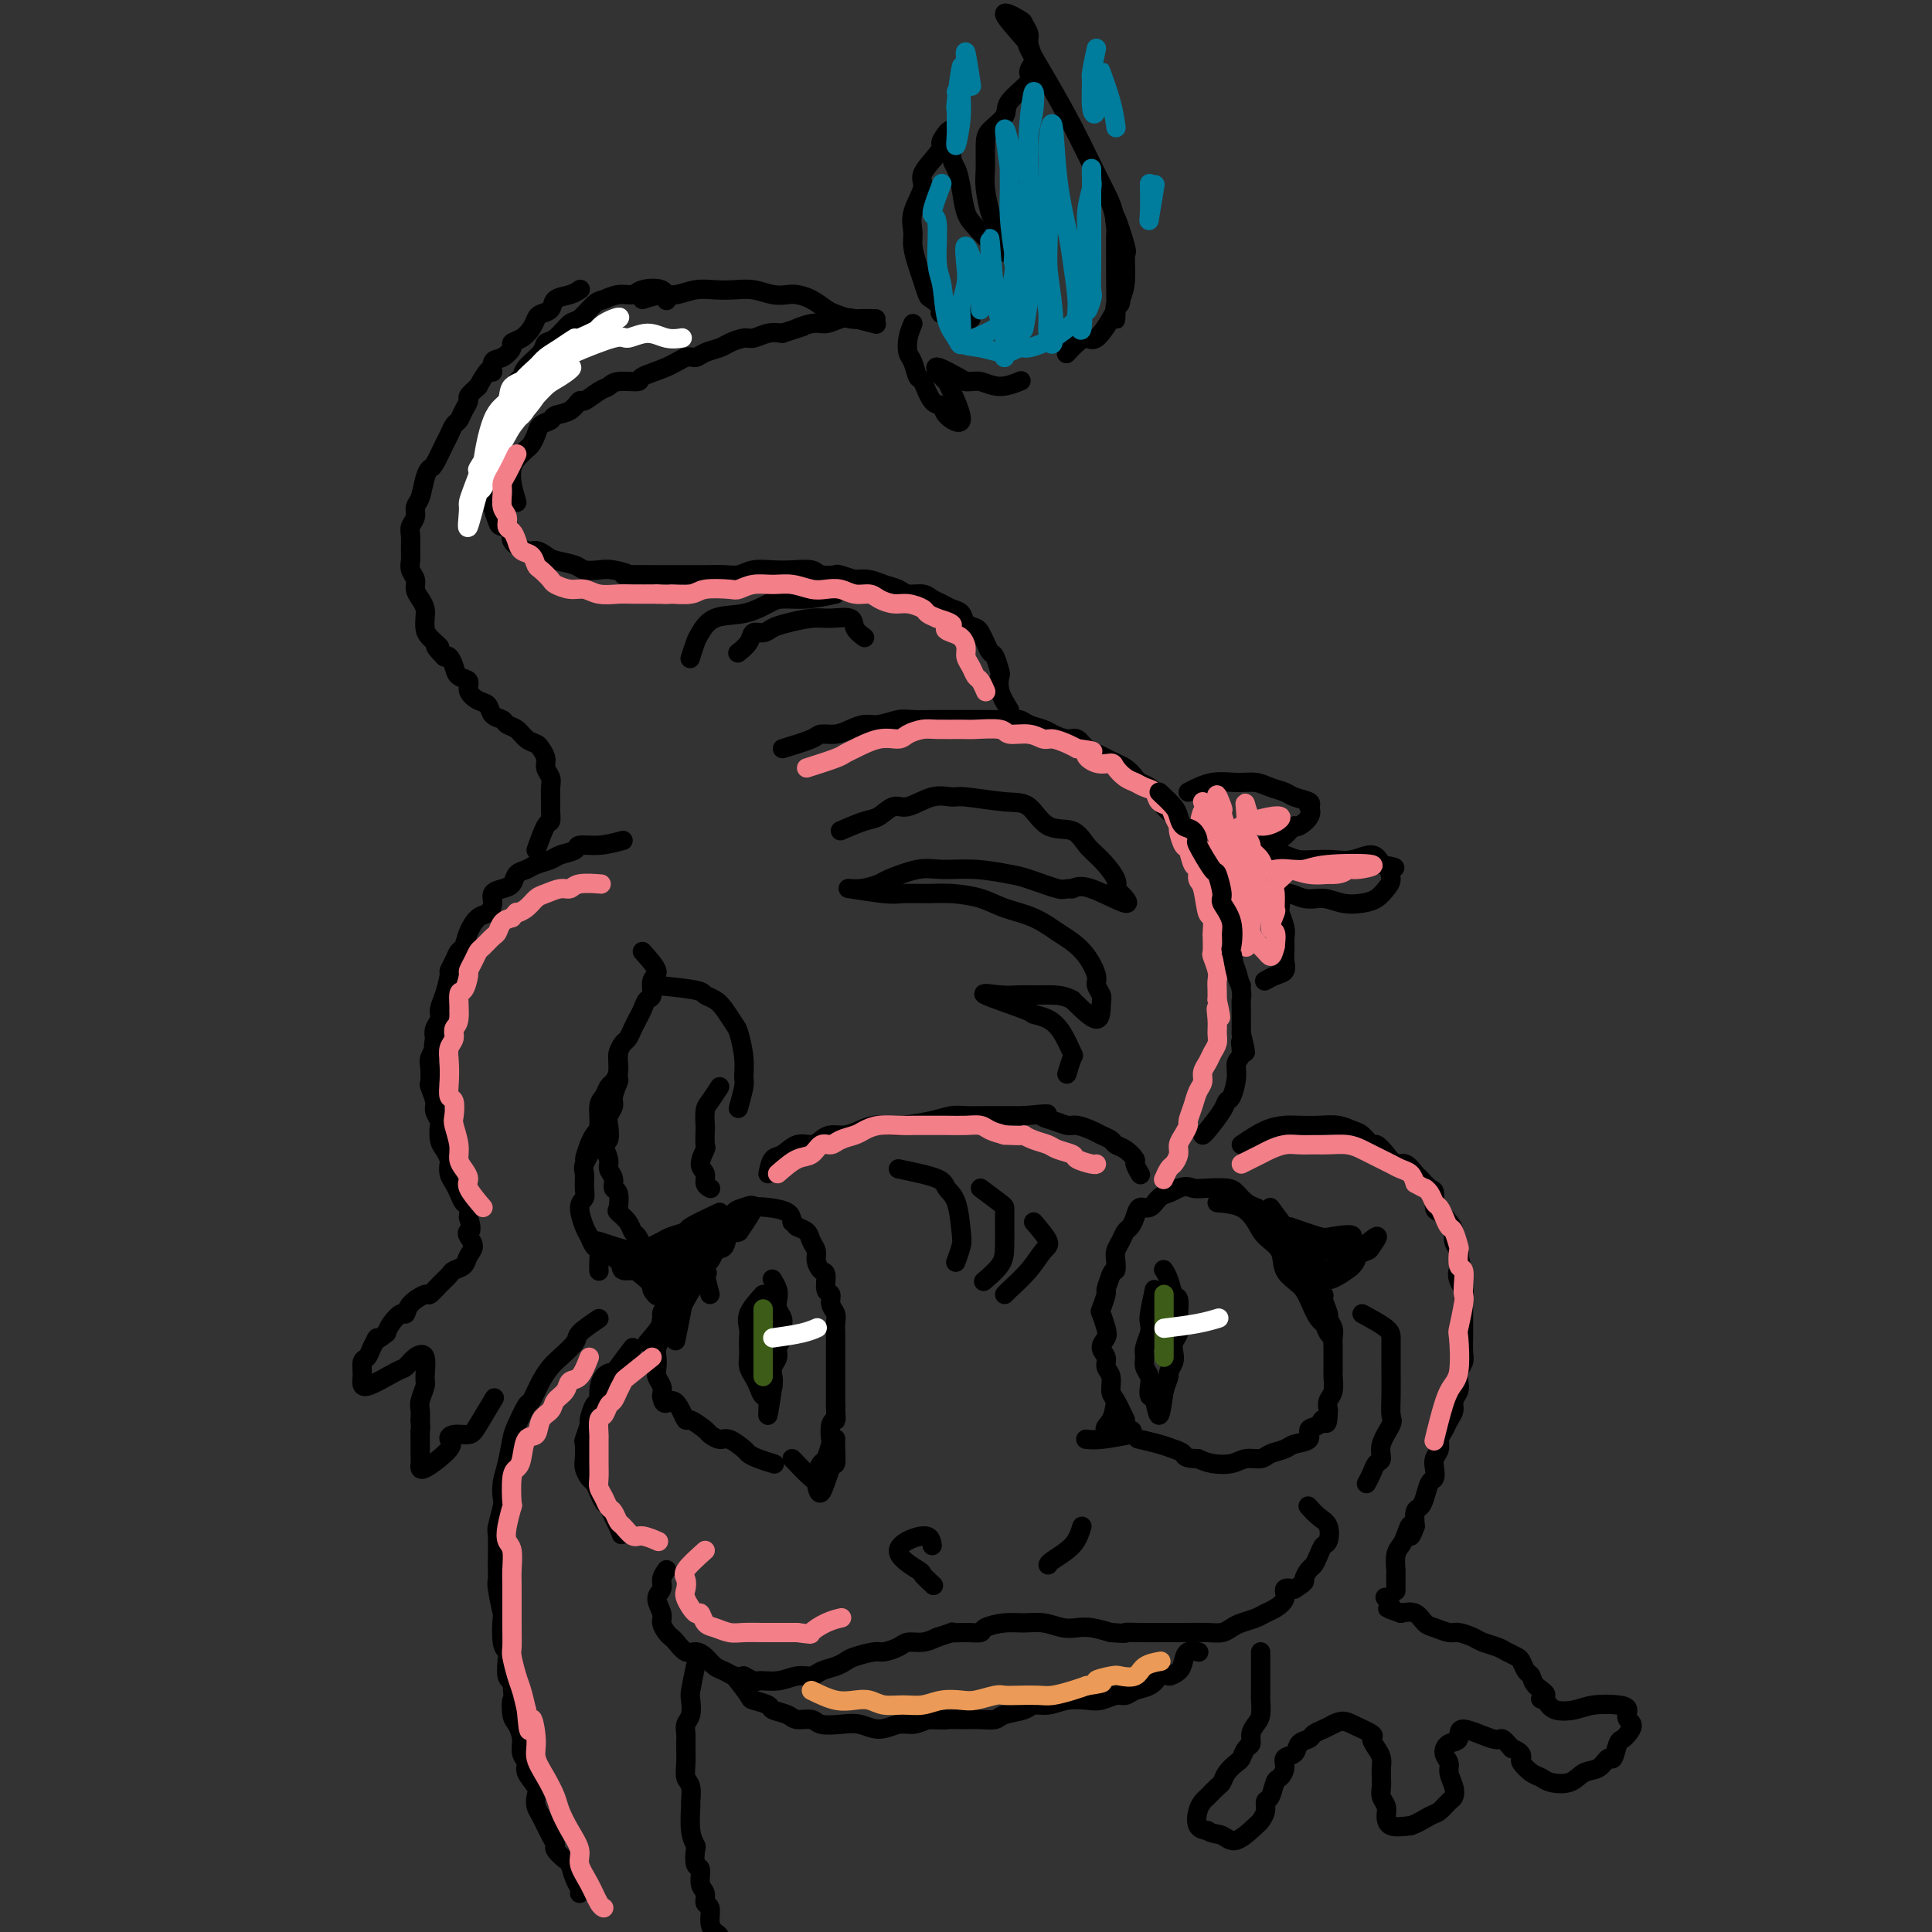 <svg viewBox='0 0 400 400' version='1.1' xmlns='http://www.w3.org/2000/svg' xmlns:xlink='http://www.w3.org/1999/xlink'><rect x="0" y="0" width="400" height="400" fill="#333333" stroke="none"/><g fill='none' stroke='#000000' stroke-width='4' stroke-linecap='round' stroke-linejoin='round'><path d='M233,294c-0.723,-1.542 -1.446,-3.085 -2,-4c-0.554,-0.915 -0.938,-1.204 -1,-2c-0.062,-0.796 0.197,-2.100 0,-3c-0.197,-0.900 -0.851,-1.394 -1,-2c-0.149,-0.606 0.205,-1.322 0,-2c-0.205,-0.678 -0.970,-1.317 -1,-2c-0.030,-0.683 0.675,-1.409 1,-2c0.325,-0.591 0.268,-1.046 0,-2c-0.268,-0.954 -0.749,-2.408 -1,-3c-0.251,-0.592 -0.274,-0.324 0,-1c0.274,-0.676 0.843,-2.297 1,-3c0.157,-0.703 -0.098,-0.486 0,-1c0.098,-0.514 0.549,-1.757 1,-3'/><path d='M230,264c0.532,-1.369 0.864,-0.790 1,-1c0.136,-0.210 0.078,-1.207 0,-2c-0.078,-0.793 -0.175,-1.381 0,-2c0.175,-0.619 0.624,-1.270 1,-2c0.376,-0.730 0.681,-1.539 1,-2c0.319,-0.461 0.652,-0.575 1,-1c0.348,-0.425 0.712,-1.160 1,-2c0.288,-0.840 0.500,-1.783 1,-2c0.500,-0.217 1.289,0.292 2,0c0.711,-0.292 1.345,-1.386 2,-2c0.655,-0.614 1.330,-0.747 2,-1c0.670,-0.253 1.335,-0.627 2,-1'/><path d='M244,246c1.793,-0.621 2.276,-0.174 3,0c0.724,0.174 1.690,0.075 3,0c1.310,-0.075 2.964,-0.125 4,0c1.036,0.125 1.453,0.425 2,1c0.547,0.575 1.224,1.424 2,2c0.776,0.576 1.650,0.879 2,1c0.350,0.121 0.175,0.061 0,0'/><path d='M263,250c1.178,1.623 2.357,3.246 3,4c0.643,0.754 0.751,0.639 1,1c0.249,0.361 0.641,1.199 1,2c0.359,0.801 0.686,1.565 1,2c0.314,0.435 0.614,0.541 1,1c0.386,0.459 0.859,1.273 1,2c0.141,0.727 -0.049,1.368 0,2c0.049,0.632 0.338,1.254 1,2c0.662,0.746 1.698,1.618 2,2c0.302,0.382 -0.129,0.276 0,1c0.129,0.724 0.819,2.277 1,3c0.181,0.723 -0.148,0.615 0,1c0.148,0.385 0.772,1.263 1,2c0.228,0.737 0.061,1.333 0,2c-0.061,0.667 -0.015,1.404 0,2c0.015,0.596 0.000,1.052 0,2c-0.000,0.948 0.014,2.389 0,3c-0.014,0.611 -0.055,0.390 0,1c0.055,0.610 0.207,2.049 0,3c-0.207,0.951 -0.773,1.415 -1,2c-0.227,0.585 -0.113,1.293 0,2'/><path d='M275,292c-0.047,4.114 -0.664,2.398 -1,2c-0.336,-0.398 -0.393,0.523 -1,1c-0.607,0.477 -1.766,0.509 -2,1c-0.234,0.491 0.458,1.442 0,2c-0.458,0.558 -2.065,0.723 -3,1c-0.935,0.277 -1.197,0.666 -2,1c-0.803,0.334 -2.147,0.612 -3,1c-0.853,0.388 -1.215,0.886 -2,1c-0.785,0.114 -1.994,-0.155 -3,0c-1.006,0.155 -1.809,0.734 -3,1c-1.191,0.266 -2.769,0.219 -4,0c-1.231,-0.219 -2.116,-0.609 -3,-1'/><path d='M248,302c-2.910,-0.023 -2.686,-0.581 -3,-1c-0.314,-0.419 -1.167,-0.700 -2,-1c-0.833,-0.300 -1.647,-0.619 -3,-1c-1.353,-0.381 -3.244,-0.823 -4,-1c-0.756,-0.177 -0.378,-0.088 0,0'/><path d='M147,268c-0.512,-1.935 -1.024,-3.870 -1,-5c0.024,-1.130 0.585,-1.453 1,-2c0.415,-0.547 0.684,-1.316 1,-2c0.316,-0.684 0.680,-1.282 1,-2c0.320,-0.718 0.598,-1.555 1,-2c0.402,-0.445 0.928,-0.498 1,-1c0.072,-0.502 -0.310,-1.453 0,-2c0.310,-0.547 1.312,-0.691 2,-1c0.688,-0.309 1.061,-0.784 2,-1c0.939,-0.216 2.445,-0.174 4,0c1.555,0.174 3.159,0.478 4,1c0.841,0.522 0.921,1.261 1,2'/><path d='M164,253c0.890,0.655 0.616,0.794 1,1c0.384,0.206 1.426,0.479 2,1c0.574,0.521 0.680,1.289 1,2c0.320,0.711 0.855,1.364 1,2c0.145,0.636 -0.101,1.255 0,2c0.101,0.745 0.548,1.617 1,2c0.452,0.383 0.910,0.277 1,1c0.090,0.723 -0.186,2.277 0,3c0.186,0.723 0.834,0.617 1,1c0.166,0.383 -0.152,1.256 0,2c0.152,0.744 0.773,1.358 1,2c0.227,0.642 0.061,1.313 0,2c-0.061,0.687 -0.016,1.392 0,2c0.016,0.608 0.004,1.120 0,2c-0.004,0.880 -0.001,2.127 0,3c0.001,0.873 0.000,1.372 0,2c-0.000,0.628 -0.000,1.385 0,2c0.000,0.615 0.000,1.089 0,2c-0.000,0.911 -0.000,2.260 0,3c0.000,0.740 0.000,0.870 0,1'/><path d='M173,291c0.060,3.296 0.209,3.038 0,3c-0.209,-0.038 -0.777,0.146 -1,1c-0.223,0.854 -0.102,2.380 0,3c0.102,0.620 0.185,0.335 0,1c-0.185,0.665 -0.637,2.281 -1,3c-0.363,0.719 -0.636,0.540 -1,1c-0.364,0.460 -0.818,1.560 -1,2c-0.182,0.440 -0.091,0.220 0,0'/><path d='M143,267c-1.607,1.049 -3.214,2.097 -4,3c-0.786,0.903 -0.750,1.659 -1,2c-0.250,0.341 -0.785,0.265 -1,1c-0.215,0.735 -0.110,2.280 0,3c0.110,0.720 0.225,0.616 0,1c-0.225,0.384 -0.789,1.258 -1,2c-0.211,0.742 -0.070,1.354 0,2c0.070,0.646 0.070,1.328 0,2c-0.070,0.672 -0.211,1.335 0,2c0.211,0.665 0.775,1.333 1,2c0.225,0.667 0.113,1.334 0,2'/><path d='M137,289c0.347,2.615 1.214,1.152 2,1c0.786,-0.152 1.491,1.005 2,2c0.509,0.995 0.822,1.826 1,2c0.178,0.174 0.220,-0.309 1,0c0.780,0.309 2.297,1.410 3,2c0.703,0.590 0.594,0.669 1,1c0.406,0.331 1.329,0.915 2,1c0.671,0.085 1.091,-0.327 2,0c0.909,0.327 2.307,1.394 3,2c0.693,0.606 0.681,0.750 1,1c0.319,0.250 0.971,0.606 2,1c1.029,0.394 2.437,0.827 3,1c0.563,0.173 0.282,0.087 0,0'/><path d='M141,268c2.105,-1.667 4.210,-3.333 5,-4c0.790,-0.667 0.264,-0.333 0,-1c-0.264,-0.667 -0.267,-2.333 0,-3c0.267,-0.667 0.803,-0.333 1,-1c0.197,-0.667 0.056,-2.333 0,-3c-0.056,-0.667 -0.028,-0.333 0,0'/><path d='M158,268c-1.268,1.399 -2.536,2.797 -3,4c-0.464,1.203 -0.125,2.209 0,3c0.125,0.791 0.037,1.367 0,2c-0.037,0.633 -0.021,1.324 0,2c0.021,0.676 0.047,1.338 0,2c-0.047,0.662 -0.166,1.326 0,2c0.166,0.674 0.618,1.359 1,2c0.382,0.641 0.693,1.238 1,2c0.307,0.762 0.608,1.689 1,2c0.392,0.311 0.875,0.007 1,1c0.125,0.993 -0.107,3.284 0,3c0.107,-0.284 0.554,-3.142 1,-6'/><path d='M160,287c0.172,-1.285 0.103,-1.499 0,-2c-0.103,-0.501 -0.238,-1.289 0,-2c0.238,-0.711 0.849,-1.345 1,-2c0.151,-0.655 -0.159,-1.330 0,-2c0.159,-0.670 0.789,-1.334 1,-2c0.211,-0.666 0.005,-1.333 0,-2c-0.005,-0.667 0.191,-1.335 0,-2c-0.191,-0.665 -0.769,-1.327 -1,-2c-0.231,-0.673 -0.113,-1.356 0,-2c0.113,-0.644 0.223,-1.250 0,-2c-0.223,-0.750 -0.778,-1.643 -1,-2c-0.222,-0.357 -0.111,-0.179 0,0'/><path d='M239,267c-0.414,1.926 -0.829,3.853 -1,5c-0.171,1.147 -0.099,1.515 0,2c0.099,0.485 0.227,1.089 0,2c-0.227,0.911 -0.807,2.130 -1,3c-0.193,0.870 -0.000,1.389 0,2c0.000,0.611 -0.193,1.312 0,2c0.193,0.688 0.773,1.362 1,2c0.227,0.638 0.102,1.240 0,2c-0.102,0.760 -0.182,1.678 0,2c0.182,0.322 0.626,0.048 1,1c0.374,0.952 0.678,3.129 1,3c0.322,-0.129 0.661,-2.565 1,-5'/><path d='M241,288c0.397,-1.418 0.890,-2.463 1,-3c0.110,-0.537 -0.163,-0.566 0,-1c0.163,-0.434 0.762,-1.271 1,-2c0.238,-0.729 0.116,-1.349 0,-2c-0.116,-0.651 -0.226,-1.334 0,-2c0.226,-0.666 0.790,-1.314 1,-2c0.210,-0.686 0.068,-1.408 0,-2c-0.068,-0.592 -0.060,-1.052 0,-2c0.060,-0.948 0.174,-2.384 0,-3c-0.174,-0.616 -0.634,-0.413 -1,-1c-0.366,-0.587 -0.637,-1.966 -1,-3c-0.363,-1.034 -0.818,-1.724 -1,-2c-0.182,-0.276 -0.091,-0.138 0,0'/><path d='M193,320c-0.162,-1.068 -0.323,-2.135 -2,-2c-1.677,0.135 -4.869,1.473 -5,3c-0.131,1.527 2.800,3.244 4,4c1.200,0.756 0.669,0.550 1,1c0.331,0.450 1.523,1.557 2,2c0.477,0.443 0.238,0.221 0,0'/><path d='M224,316c-0.423,1.381 -0.845,2.762 -2,4c-1.155,1.238 -3.042,2.333 -4,3c-0.958,0.667 -0.988,0.905 -1,1c-0.012,0.095 -0.006,0.048 0,0'/><path d='M138,325c-0.462,0.658 -0.923,1.317 -1,2c-0.077,0.683 0.231,1.391 0,2c-0.231,0.609 -1.001,1.119 -1,2c0.001,0.881 0.773,2.133 1,3c0.227,0.867 -0.091,1.350 0,2c0.091,0.650 0.591,1.466 1,2c0.409,0.534 0.729,0.786 1,1c0.271,0.214 0.495,0.390 1,1c0.505,0.610 1.290,1.655 2,2c0.710,0.345 1.345,-0.009 2,0c0.655,0.009 1.330,0.381 2,1c0.670,0.619 1.334,1.486 2,2c0.666,0.514 1.333,0.677 2,1c0.667,0.323 1.333,0.807 2,1c0.667,0.193 1.333,0.097 2,0'/><path d='M154,347c2.965,1.602 2.379,1.106 3,1c0.621,-0.106 2.449,0.179 4,0c1.551,-0.179 2.825,-0.822 4,-1c1.175,-0.178 2.252,0.107 3,0c0.748,-0.107 1.167,-0.607 2,-1c0.833,-0.393 2.081,-0.679 3,-1c0.919,-0.321 1.510,-0.677 2,-1c0.490,-0.323 0.879,-0.612 2,-1c1.121,-0.388 2.975,-0.874 4,-1c1.025,-0.126 1.222,0.107 2,0c0.778,-0.107 2.136,-0.554 3,-1c0.864,-0.446 1.233,-0.889 2,-1c0.767,-0.111 1.934,0.111 3,0c1.066,-0.111 2.033,-0.556 3,-1'/><path d='M194,339c4.568,-1.461 2.987,-1.113 3,-1c0.013,0.113 1.619,-0.008 3,0c1.381,0.008 2.536,0.145 3,0c0.464,-0.145 0.238,-0.571 1,-1c0.762,-0.429 2.511,-0.861 4,-1c1.489,-0.139 2.719,0.015 4,0c1.281,-0.015 2.614,-0.197 4,0c1.386,0.197 2.825,0.775 4,1c1.175,0.225 2.086,0.099 3,0c0.914,-0.099 1.833,-0.171 3,0c1.167,0.171 2.584,0.586 4,1'/><path d='M230,338c3.955,0.309 2.843,0.083 3,0c0.157,-0.083 1.581,-0.022 3,0c1.419,0.022 2.831,0.007 4,0c1.169,-0.007 2.095,-0.005 3,0c0.905,0.005 1.788,0.012 3,0c1.212,-0.012 2.751,-0.045 4,0c1.249,0.045 2.207,0.166 3,0c0.793,-0.166 1.419,-0.621 2,-1c0.581,-0.379 1.116,-0.681 2,-1c0.884,-0.319 2.116,-0.653 3,-1c0.884,-0.347 1.419,-0.706 2,-1c0.581,-0.294 1.207,-0.522 2,-1c0.793,-0.478 1.752,-1.206 2,-2c0.248,-0.794 -0.215,-1.656 0,-2c0.215,-0.344 1.107,-0.172 2,0'/><path d='M268,329c2.726,-1.734 2.040,-1.568 2,-2c-0.040,-0.432 0.567,-1.462 1,-2c0.433,-0.538 0.692,-0.585 1,-1c0.308,-0.415 0.665,-1.199 1,-2c0.335,-0.801 0.646,-1.620 1,-2c0.354,-0.380 0.749,-0.323 1,-1c0.251,-0.677 0.356,-2.089 0,-3c-0.356,-0.911 -1.173,-1.322 -2,-2c-0.827,-0.678 -1.665,-1.622 -2,-2c-0.335,-0.378 -0.168,-0.189 0,0'/><path d='M134,278c1.292,-1.510 2.584,-3.020 3,-4c0.416,-0.980 -0.043,-1.431 0,-2c0.043,-0.569 0.589,-1.256 1,-2c0.411,-0.744 0.687,-1.546 1,-2c0.313,-0.454 0.661,-0.559 1,-1c0.339,-0.441 0.668,-1.217 1,-2c0.332,-0.783 0.666,-1.575 1,-2c0.334,-0.425 0.666,-0.485 1,-1c0.334,-0.515 0.670,-1.486 1,-2c0.330,-0.514 0.656,-0.570 1,-1c0.344,-0.430 0.708,-1.232 1,-2c0.292,-0.768 0.514,-1.501 1,-2c0.486,-0.499 1.236,-0.764 2,-1c0.764,-0.236 1.542,-0.442 2,-1c0.458,-0.558 0.597,-1.469 1,-2c0.403,-0.531 1.070,-0.681 2,-1c0.930,-0.319 2.123,-0.805 2,0c-0.123,0.805 -1.561,2.903 -3,5'/><path d='M153,255c-0.881,0.596 -1.582,-0.416 -2,0c-0.418,0.416 -0.553,2.258 -1,3c-0.447,0.742 -1.205,0.383 -2,1c-0.795,0.617 -1.628,2.208 -2,3c-0.372,0.792 -0.282,0.784 -1,2c-0.718,1.216 -2.244,3.656 -3,5c-0.756,1.344 -0.742,1.593 -1,3c-0.258,1.407 -0.788,3.974 -1,5c-0.212,1.026 -0.106,0.513 0,0'/><path d='M138,265c-1.987,-0.792 -3.974,-1.584 -5,-2c-1.026,-0.416 -1.091,-0.457 -2,-1c-0.909,-0.543 -2.661,-1.590 -2,-1c0.661,0.590 3.735,2.815 5,4c1.265,1.185 0.720,1.328 1,2c0.280,0.672 1.383,1.873 1,1c-0.383,-0.873 -2.252,-3.821 -3,-5c-0.748,-1.179 -0.374,-0.590 0,0'/><path d='M252,249c1.810,0.157 3.621,0.314 5,1c1.379,0.686 2.327,1.902 3,3c0.673,1.098 1.072,2.077 2,3c0.928,0.923 2.384,1.788 3,3c0.616,1.212 0.393,2.771 1,4c0.607,1.229 2.045,2.127 3,3c0.955,0.873 1.426,1.720 2,3c0.574,1.280 1.251,2.994 2,4c0.749,1.006 1.572,1.303 2,2c0.428,0.697 0.463,1.793 0,1c-0.463,-0.793 -1.423,-3.477 -2,-5c-0.577,-1.523 -0.769,-1.886 -1,-2c-0.231,-0.114 -0.499,0.020 -1,-1c-0.501,-1.020 -1.234,-3.193 -2,-4c-0.766,-0.807 -1.566,-0.247 -2,-1c-0.434,-0.753 -0.501,-2.818 -1,-4c-0.499,-1.182 -1.428,-1.481 -2,-2c-0.572,-0.519 -0.786,-1.260 -1,-2'/><path d='M263,255c-2.080,-3.309 -1.280,-1.582 -1,-1c0.280,0.582 0.041,0.017 -1,-1c-1.041,-1.017 -2.885,-2.488 -2,-2c0.885,0.488 4.498,2.934 6,4c1.502,1.066 0.894,0.752 1,1c0.106,0.248 0.927,1.057 2,2c1.073,0.943 2.397,2.019 3,3c0.603,0.981 0.485,1.868 1,2c0.515,0.132 1.662,-0.490 2,0c0.338,0.490 -0.132,2.092 1,2c1.132,-0.092 3.866,-1.877 5,-3c1.134,-1.123 0.669,-1.583 1,-2c0.331,-0.417 1.460,-0.792 2,-1c0.540,-0.208 0.492,-0.248 1,-1c0.508,-0.752 1.574,-2.215 1,-2c-0.574,0.215 -2.787,2.107 -5,4'/><path d='M280,260c-0.589,0.947 0.440,1.316 0,2c-0.440,0.684 -2.349,1.684 -2,1c0.349,-0.684 2.957,-3.053 4,-4c1.043,-0.947 0.522,-0.474 0,0'/><path d='M131,279c-1.207,1.588 -2.414,3.175 -3,4c-0.586,0.825 -0.552,0.887 -1,1c-0.448,0.113 -1.378,0.276 -2,1c-0.622,0.724 -0.936,2.009 -1,3c-0.064,0.991 0.123,1.688 0,2c-0.123,0.312 -0.555,0.239 -1,1c-0.445,0.761 -0.904,2.357 -1,3c-0.096,0.643 0.170,0.332 0,1c-0.170,0.668 -0.775,2.316 -1,3c-0.225,0.684 -0.072,0.406 0,1c0.072,0.594 0.061,2.060 0,3c-0.061,0.940 -0.171,1.355 0,2c0.171,0.645 0.623,1.520 1,2c0.377,0.480 0.678,0.565 1,1c0.322,0.435 0.664,1.219 1,2c0.336,0.781 0.668,1.560 1,2c0.332,0.440 0.666,0.542 1,1c0.334,0.458 0.667,1.274 1,2c0.333,0.726 0.667,1.363 1,2'/><path d='M128,316c1.167,3.000 0.583,1.500 0,0'/><path d='M282,272c2.000,1.090 4.000,2.180 5,3c1.000,0.820 1.000,1.369 1,2c-0.000,0.631 -0.001,1.342 0,2c0.001,0.658 0.002,1.263 0,2c-0.002,0.737 -0.008,1.607 0,3c0.008,1.393 0.031,3.308 0,5c-0.031,1.692 -0.117,3.159 0,4c0.117,0.841 0.435,1.054 0,2c-0.435,0.946 -1.623,2.625 -2,4c-0.377,1.375 0.056,2.446 0,3c-0.056,0.554 -0.603,0.592 -1,1c-0.397,0.408 -0.645,1.187 -1,2c-0.355,0.813 -0.816,1.661 -1,2c-0.184,0.339 -0.092,0.170 0,0'/><path d='M159,243c0.266,-1.217 0.533,-2.434 1,-3c0.467,-0.566 1.136,-0.481 2,-1c0.864,-0.519 1.925,-1.641 3,-2c1.075,-0.359 2.164,0.045 3,0c0.836,-0.045 1.420,-0.537 2,-1c0.580,-0.463 1.156,-0.895 2,-1c0.844,-0.105 1.955,0.116 3,0c1.045,-0.116 2.022,-0.570 3,-1c0.978,-0.430 1.956,-0.837 3,-1c1.044,-0.163 2.155,-0.082 3,0c0.845,0.082 1.426,0.166 3,0c1.574,-0.166 4.143,-0.580 6,-1c1.857,-0.420 3.003,-0.845 4,-1c0.997,-0.155 1.845,-0.042 3,0c1.155,0.042 2.619,0.011 4,0c1.381,-0.011 2.680,-0.003 4,0c1.320,0.003 2.660,0.002 4,0'/><path d='M212,231c7.016,-0.662 4.555,-0.318 4,0c-0.555,0.318 0.795,0.610 2,1c1.205,0.390 2.263,0.878 3,1c0.737,0.122 1.152,-0.122 2,0c0.848,0.122 2.127,0.609 3,1c0.873,0.391 1.338,0.686 2,1c0.662,0.314 1.521,0.646 2,1c0.479,0.354 0.577,0.729 1,1c0.423,0.271 1.171,0.437 2,1c0.829,0.563 1.738,1.522 2,2c0.262,0.478 -0.122,0.475 0,1c0.122,0.525 0.749,1.579 1,2c0.251,0.421 0.125,0.211 0,0'/><path d='M152,347c1.243,1.601 2.487,3.202 3,4c0.513,0.798 0.296,0.792 1,1c0.704,0.208 2.328,0.629 3,1c0.672,0.371 0.391,0.692 1,1c0.609,0.308 2.108,0.605 3,1c0.892,0.395 1.175,0.889 2,1c0.825,0.111 2.190,-0.162 3,0c0.810,0.162 1.063,0.757 2,1c0.937,0.243 2.558,0.132 4,0c1.442,-0.132 2.707,-0.287 4,0c1.293,0.287 2.615,1.015 4,1c1.385,-0.015 2.835,-0.773 4,-1c1.165,-0.227 2.047,0.078 3,0c0.953,-0.078 1.976,-0.539 3,-1'/><path d='M192,356c5.186,0.154 3.653,0.038 4,0c0.347,-0.038 2.576,0.001 4,0c1.424,-0.001 2.043,-0.043 3,0c0.957,0.043 2.250,0.170 3,0c0.750,-0.170 0.955,-0.638 2,-1c1.045,-0.362 2.930,-0.619 4,-1c1.070,-0.381 1.325,-0.886 2,-1c0.675,-0.114 1.770,0.161 3,0c1.230,-0.161 2.595,-0.760 4,-1c1.405,-0.240 2.851,-0.120 4,0c1.149,0.120 2.002,0.240 3,0c0.998,-0.240 2.140,-0.841 3,-1c0.860,-0.159 1.437,0.122 2,0c0.563,-0.122 1.113,-0.648 2,-1c0.887,-0.352 2.111,-0.529 3,-1c0.889,-0.471 1.445,-1.235 2,-2'/><path d='M240,347c2.202,-0.737 1.708,-0.078 2,0c0.292,0.078 1.371,-0.424 2,-1c0.629,-0.576 0.808,-1.227 1,-2c0.192,-0.773 0.398,-1.670 1,-2c0.602,-0.330 1.601,-0.094 2,0c0.399,0.094 0.200,0.047 0,0'/><path d='M261,342c-0.002,2.206 -0.003,4.411 0,6c0.003,1.589 0.011,2.561 0,3c-0.011,0.439 -0.041,0.345 0,1c0.041,0.655 0.152,2.058 0,3c-0.152,0.942 -0.566,1.422 -1,2c-0.434,0.578 -0.889,1.253 -1,2c-0.111,0.747 0.121,1.565 0,2c-0.121,0.435 -0.596,0.488 -1,1c-0.404,0.512 -0.737,1.484 -1,2c-0.263,0.516 -0.455,0.576 -1,1c-0.545,0.424 -1.441,1.212 -2,2c-0.559,0.788 -0.780,1.575 -1,2c-0.220,0.425 -0.439,0.488 -1,1c-0.561,0.512 -1.465,1.471 -2,2c-0.535,0.529 -0.700,0.626 -1,1c-0.300,0.374 -0.735,1.024 -1,2c-0.265,0.976 -0.362,2.279 0,3c0.362,0.721 1.181,0.861 2,1'/><path d='M250,379c0.869,0.738 2.041,0.585 3,1c0.959,0.415 1.706,1.400 3,1c1.294,-0.400 3.134,-2.185 4,-3c0.866,-0.815 0.757,-0.660 1,-1c0.243,-0.340 0.838,-1.176 1,-2c0.162,-0.824 -0.110,-1.638 0,-2c0.110,-0.362 0.602,-0.272 1,-1c0.398,-0.728 0.702,-2.274 1,-3c0.298,-0.726 0.589,-0.632 1,-1c0.411,-0.368 0.940,-1.198 1,-2c0.060,-0.802 -0.350,-1.577 0,-2c0.350,-0.423 1.459,-0.495 2,-1c0.541,-0.505 0.515,-1.445 1,-2c0.485,-0.555 1.480,-0.726 2,-1c0.520,-0.274 0.563,-0.651 1,-1c0.437,-0.349 1.268,-0.671 2,-1c0.732,-0.329 1.366,-0.664 2,-1'/><path d='M276,357c1.898,-1.040 2.642,-0.641 4,0c1.358,0.641 3.331,1.523 4,2c0.669,0.477 0.036,0.551 0,1c-0.036,0.449 0.527,1.275 1,2c0.473,0.725 0.858,1.349 1,2c0.142,0.651 0.042,1.329 0,2c-0.042,0.671 -0.026,1.334 0,2c0.026,0.666 0.060,1.335 0,2c-0.060,0.665 -0.215,1.327 0,2c0.215,0.673 0.800,1.356 1,2c0.200,0.644 0.015,1.250 0,2c-0.015,0.750 0.138,1.643 1,2c0.862,0.357 2.431,0.179 4,0'/><path d='M292,378c1.432,-0.422 3.012,-1.477 4,-2c0.988,-0.523 1.385,-0.514 2,-1c0.615,-0.486 1.448,-1.467 2,-2c0.552,-0.533 0.823,-0.618 1,-1c0.177,-0.382 0.259,-1.062 0,-2c-0.259,-0.938 -0.860,-2.133 -1,-3c-0.140,-0.867 0.181,-1.405 0,-2c-0.181,-0.595 -0.865,-1.248 -1,-2c-0.135,-0.752 0.278,-1.604 1,-2c0.722,-0.396 1.754,-0.335 2,-1c0.246,-0.665 -0.295,-2.054 1,-2c1.295,0.054 4.426,1.553 6,2c1.574,0.447 1.593,-0.158 2,0c0.407,0.158 1.204,1.079 2,2'/><path d='M313,362c2.180,0.731 2.129,1.558 2,2c-0.129,0.442 -0.337,0.499 0,1c0.337,0.501 1.220,1.448 2,2c0.780,0.552 1.458,0.710 2,1c0.542,0.290 0.947,0.710 2,1c1.053,0.290 2.754,0.448 4,0c1.246,-0.448 2.035,-1.504 3,-2c0.965,-0.496 2.104,-0.433 3,-1c0.896,-0.567 1.550,-1.762 2,-2c0.450,-0.238 0.698,0.483 1,0c0.302,-0.483 0.658,-2.168 1,-3c0.342,-0.832 0.669,-0.809 1,-1c0.331,-0.191 0.665,-0.595 1,-1'/><path d='M337,359c1.842,-2.120 0.447,-2.421 0,-3c-0.447,-0.579 0.053,-1.436 0,-2c-0.053,-0.564 -0.658,-0.836 -2,-1c-1.342,-0.164 -3.422,-0.219 -5,0c-1.578,0.219 -2.656,0.713 -4,1c-1.344,0.287 -2.956,0.368 -4,0c-1.044,-0.368 -1.522,-1.184 -2,-2'/><path d='M320,352c-2.212,-0.290 -0.242,-0.515 0,-1c0.242,-0.485 -1.244,-1.229 -2,-2c-0.756,-0.771 -0.783,-1.569 -1,-2c-0.217,-0.431 -0.623,-0.497 -1,-1c-0.377,-0.503 -0.724,-1.444 -1,-2c-0.276,-0.556 -0.481,-0.726 -1,-1c-0.519,-0.274 -1.350,-0.652 -2,-1c-0.650,-0.348 -1.118,-0.667 -2,-1c-0.882,-0.333 -2.179,-0.681 -3,-1c-0.821,-0.319 -1.165,-0.609 -2,-1c-0.835,-0.391 -2.162,-0.883 -3,-1c-0.838,-0.117 -1.186,0.140 -2,0c-0.814,-0.140 -2.095,-0.677 -3,-1c-0.905,-0.323 -1.436,-0.433 -2,-1c-0.564,-0.567 -1.161,-1.591 -2,-2c-0.839,-0.409 -1.919,-0.205 -3,0'/><path d='M290,334c-4.107,-1.500 -2.375,-0.750 -2,-1c0.375,-0.250 -0.607,-1.500 -1,-2c-0.393,-0.500 -0.196,-0.250 0,0'/><path d='M257,237c1.726,-1.155 3.452,-2.310 5,-3c1.548,-0.690 2.918,-0.913 4,-1c1.082,-0.087 1.875,-0.036 3,0c1.125,0.036 2.581,0.056 4,0c1.419,-0.056 2.799,-0.188 4,0c1.201,0.188 2.223,0.697 3,1c0.777,0.303 1.311,0.401 2,1c0.689,0.599 1.535,1.700 2,2c0.465,0.300 0.548,-0.200 1,0c0.452,0.200 1.272,1.099 2,2c0.728,0.901 1.364,1.804 2,2c0.636,0.196 1.270,-0.314 2,0c0.730,0.314 1.554,1.454 2,2c0.446,0.546 0.514,0.499 1,1c0.486,0.501 1.391,1.552 2,2c0.609,0.448 0.924,0.294 1,1c0.076,0.706 -0.086,2.272 0,3c0.086,0.728 0.419,0.618 1,1c0.581,0.382 1.410,1.254 2,2c0.590,0.746 0.942,1.365 1,2c0.058,0.635 -0.177,1.286 0,2c0.177,0.714 0.765,1.490 1,2c0.235,0.510 0.118,0.755 0,1'/><path d='M302,260c0.944,2.751 0.306,2.629 0,3c-0.306,0.371 -0.278,1.235 0,2c0.278,0.765 0.807,1.431 1,2c0.193,0.569 0.052,1.039 0,2c-0.052,0.961 -0.014,2.411 0,3c0.014,0.589 0.005,0.318 0,1c-0.005,0.682 -0.005,2.318 0,3c0.005,0.682 0.015,0.409 0,1c-0.015,0.591 -0.056,2.045 0,3c0.056,0.955 0.207,1.411 0,2c-0.207,0.589 -0.773,1.313 -1,2c-0.227,0.687 -0.117,1.339 0,2c0.117,0.661 0.239,1.332 0,2c-0.239,0.668 -0.839,1.334 -1,2c-0.161,0.666 0.115,1.333 0,2c-0.115,0.667 -0.623,1.333 -1,2c-0.377,0.667 -0.623,1.333 -1,2c-0.377,0.667 -0.885,1.335 -1,2c-0.115,0.665 0.162,1.328 0,2c-0.162,0.672 -0.764,1.352 -1,2c-0.236,0.648 -0.104,1.263 0,2c0.104,0.737 0.182,1.596 0,2c-0.182,0.404 -0.623,0.351 -1,1c-0.377,0.649 -0.689,1.999 -1,3c-0.311,1.001 -0.622,1.654 -1,2c-0.378,0.346 -0.822,0.385 -1,1c-0.178,0.615 -0.089,1.808 0,3'/><path d='M293,316c-1.570,4.237 -0.995,0.831 -1,0c-0.005,-0.831 -0.590,0.913 -1,2c-0.410,1.087 -0.646,1.518 -1,2c-0.354,0.482 -0.827,1.016 -1,2c-0.173,0.984 -0.046,2.418 0,3c0.046,0.582 0.012,0.310 0,1c-0.012,0.690 -0.004,2.340 0,3c0.004,0.660 0.002,0.330 0,0'/><path d='M124,273c-1.655,1.120 -3.311,2.241 -4,3c-0.689,0.759 -0.412,1.157 -1,2c-0.588,0.843 -2.040,2.131 -3,3c-0.960,0.869 -1.427,1.318 -2,2c-0.573,0.682 -1.253,1.598 -2,3c-0.747,1.402 -1.562,3.291 -2,4c-0.438,0.709 -0.499,0.237 -1,1c-0.501,0.763 -1.441,2.761 -2,4c-0.559,1.239 -0.737,1.719 -1,3c-0.263,1.281 -0.610,3.363 -1,5c-0.390,1.637 -0.822,2.830 -1,4c-0.178,1.170 -0.100,2.317 0,3c0.100,0.683 0.223,0.903 0,2c-0.223,1.097 -0.792,3.071 -1,4c-0.208,0.929 -0.057,0.812 0,2c0.057,1.188 0.019,3.682 0,5c-0.019,1.318 -0.019,1.459 0,2c0.019,0.541 0.057,1.483 0,2c-0.057,0.517 -0.208,0.610 0,2c0.208,1.390 0.774,4.076 1,5c0.226,0.924 0.112,0.086 0,1c-0.112,0.914 -0.223,3.579 0,5c0.223,1.421 0.782,1.597 1,2c0.218,0.403 0.097,1.031 0,2c-0.097,0.969 -0.171,2.277 0,3c0.171,0.723 0.585,0.862 1,1'/><path d='M106,348c0.476,5.697 0.165,3.939 0,4c-0.165,0.061 -0.183,1.942 0,3c0.183,1.058 0.569,1.294 1,2c0.431,0.706 0.908,1.884 1,3c0.092,1.116 -0.199,2.172 0,3c0.199,0.828 0.890,1.430 1,2c0.110,0.570 -0.361,1.109 0,2c0.361,0.891 1.553,2.133 2,3c0.447,0.867 0.148,1.360 0,2c-0.148,0.640 -0.147,1.427 0,2c0.147,0.573 0.438,0.931 1,2c0.562,1.069 1.393,2.848 2,4c0.607,1.152 0.988,1.677 1,2c0.012,0.323 -0.347,0.443 0,1c0.347,0.557 1.399,1.550 2,2c0.601,0.450 0.749,0.355 1,1c0.251,0.645 0.603,2.028 1,3c0.397,0.972 0.838,1.531 1,2c0.162,0.469 0.046,0.848 0,1c-0.046,0.152 -0.023,0.076 0,0'/><path d='M144,345c-0.415,1.965 -0.829,3.930 -1,5c-0.171,1.070 -0.098,1.243 0,2c0.098,0.757 0.223,2.096 0,3c-0.223,0.904 -0.793,1.373 -1,2c-0.207,0.627 -0.052,1.412 0,2c0.052,0.588 -0.000,0.978 0,2c0.000,1.022 0.053,2.676 0,4c-0.053,1.324 -0.211,2.318 0,3c0.211,0.682 0.792,1.052 1,2c0.208,0.948 0.042,2.475 0,3c-0.042,0.525 0.040,0.046 0,1c-0.040,0.954 -0.203,3.339 0,5c0.203,1.661 0.771,2.599 1,3c0.229,0.401 0.118,0.267 0,1c-0.118,0.733 -0.243,2.333 0,3c0.243,0.667 0.854,0.400 1,1c0.146,0.600 -0.172,2.065 0,3c0.172,0.935 0.833,1.340 1,2c0.167,0.660 -0.162,1.577 0,2c0.162,0.423 0.813,0.354 1,1c0.187,0.646 -0.091,2.007 0,3c0.091,0.993 0.549,1.617 1,2c0.451,0.383 0.894,0.525 1,1c0.106,0.475 -0.125,1.282 0,2c0.125,0.718 0.607,1.348 1,2c0.393,0.652 0.696,1.326 1,2'/><path d='M151,407c1.333,4.667 0.667,2.333 0,0'/><path d='M162,155c2.381,-0.726 4.763,-1.453 6,-2c1.237,-0.547 1.330,-0.916 2,-1c0.670,-0.084 1.916,0.117 3,0c1.084,-0.117 2.007,-0.553 3,-1c0.993,-0.447 2.055,-0.904 3,-1c0.945,-0.096 1.774,0.171 3,0c1.226,-0.171 2.848,-0.778 4,-1c1.152,-0.222 1.833,-0.060 3,0c1.167,0.060 2.819,0.016 4,0c1.181,-0.016 1.892,-0.005 3,0c1.108,0.005 2.613,0.004 4,0c1.387,-0.004 2.655,-0.012 4,0c1.345,0.012 2.768,0.044 4,0c1.232,-0.044 2.273,-0.165 3,0c0.727,0.165 1.139,0.617 2,1c0.861,0.383 2.170,0.698 3,1c0.830,0.302 1.181,0.592 2,1c0.819,0.408 2.106,0.935 3,1c0.894,0.065 1.394,-0.333 2,0c0.606,0.333 1.317,1.397 2,2c0.683,0.603 1.338,0.744 2,1c0.662,0.256 1.331,0.628 2,1'/><path d='M229,157c3.146,1.432 2.011,1.013 2,1c-0.011,-0.013 1.101,0.381 2,1c0.899,0.619 1.587,1.463 2,2c0.413,0.537 0.553,0.768 1,1c0.447,0.232 1.200,0.467 2,1c0.800,0.533 1.648,1.364 2,2c0.352,0.636 0.209,1.076 1,2c0.791,0.924 2.516,2.331 3,3c0.484,0.669 -0.274,0.601 0,1c0.274,0.399 1.579,1.265 2,2c0.421,0.735 -0.042,1.338 0,2c0.042,0.662 0.590,1.384 1,2c0.410,0.616 0.684,1.124 1,2c0.316,0.876 0.676,2.118 1,3c0.324,0.882 0.613,1.405 1,2c0.387,0.595 0.873,1.261 1,2c0.127,0.739 -0.106,1.549 0,2c0.106,0.451 0.549,0.543 1,1c0.451,0.457 0.908,1.278 1,2c0.092,0.722 -0.183,1.346 0,2c0.183,0.654 0.823,1.337 1,2c0.177,0.663 -0.110,1.304 0,2c0.110,0.696 0.618,1.447 1,2c0.382,0.553 0.638,0.910 1,2c0.362,1.090 0.829,2.914 1,4c0.171,1.086 0.046,1.436 0,2c-0.046,0.564 -0.012,1.344 0,2c0.012,0.656 0.004,1.187 0,2c-0.004,0.813 -0.002,1.906 0,3'/><path d='M257,214c1.685,6.698 0.396,2.944 0,2c-0.396,-0.944 0.101,0.923 0,2c-0.101,1.077 -0.798,1.364 -1,2c-0.202,0.636 0.093,1.620 0,3c-0.093,1.380 -0.575,3.154 -1,4c-0.425,0.846 -0.793,0.763 -1,1c-0.207,0.237 -0.251,0.796 -1,2c-0.749,1.204 -2.202,3.055 -3,4c-0.798,0.945 -0.942,0.984 -1,1c-0.058,0.016 -0.029,0.008 0,0'/><path d='M133,197c1.388,1.550 2.775,3.101 3,4c0.225,0.899 -0.713,1.147 -1,2c-0.287,0.853 0.078,2.311 0,3c-0.078,0.689 -0.598,0.608 -1,1c-0.402,0.392 -0.685,1.256 -1,2c-0.315,0.744 -0.663,1.368 -1,2c-0.337,0.632 -0.665,1.272 -1,2c-0.335,0.728 -0.677,1.546 -1,2c-0.323,0.454 -0.625,0.545 -1,1c-0.375,0.455 -0.821,1.273 -1,2c-0.179,0.727 -0.089,1.364 0,2c0.089,0.636 0.178,1.270 0,2c-0.178,0.730 -0.621,1.554 -1,2c-0.379,0.446 -0.693,0.514 -1,1c-0.307,0.486 -0.607,1.390 -1,2c-0.393,0.610 -0.878,0.926 -1,2c-0.122,1.074 0.121,2.904 0,4c-0.121,1.096 -0.606,1.456 -1,2c-0.394,0.544 -0.697,1.272 -1,2'/><path d='M122,237c-1.950,5.149 -0.325,2.521 0,2c0.325,-0.521 -0.649,1.066 -1,2c-0.351,0.934 -0.077,1.217 0,2c0.077,0.783 -0.043,2.068 0,3c0.043,0.932 0.249,1.510 0,2c-0.249,0.490 -0.953,0.890 -1,2c-0.047,1.110 0.562,2.930 1,4c0.438,1.070 0.706,1.390 1,2c0.294,0.610 0.615,1.509 1,2c0.385,0.491 0.835,0.575 1,1c0.165,0.425 0.044,1.191 0,2c-0.044,0.809 -0.013,1.660 0,2c0.013,0.340 0.006,0.170 0,0'/><path d='M129,174c-1.669,0.447 -3.338,0.893 -5,1c-1.662,0.107 -3.317,-0.126 -4,0c-0.683,0.126 -0.395,0.611 -1,1c-0.605,0.389 -2.102,0.680 -3,1c-0.898,0.320 -1.195,0.667 -2,1c-0.805,0.333 -2.116,0.653 -3,1c-0.884,0.347 -1.341,0.722 -2,1c-0.659,0.278 -1.521,0.458 -2,1c-0.479,0.542 -0.575,1.445 -1,2c-0.425,0.555 -1.177,0.763 -2,1c-0.823,0.237 -1.716,0.503 -2,1c-0.284,0.497 0.040,1.226 0,2c-0.040,0.774 -0.445,1.593 -1,2c-0.555,0.407 -1.262,0.402 -2,1c-0.738,0.598 -1.508,1.800 -2,3c-0.492,1.200 -0.705,2.399 -1,3c-0.295,0.601 -0.670,0.604 -1,1c-0.330,0.396 -0.614,1.184 -1,2c-0.386,0.816 -0.873,1.661 -1,2c-0.127,0.339 0.106,0.174 0,1c-0.106,0.826 -0.550,2.644 -1,4c-0.450,1.356 -0.904,2.250 -1,3c-0.096,0.750 0.166,1.356 0,2c-0.166,0.644 -0.762,1.327 -1,2c-0.238,0.673 -0.119,1.337 0,2'/><path d='M90,215c-0.558,2.827 0.045,1.893 0,2c-0.045,0.107 -0.740,1.254 -1,2c-0.260,0.746 -0.085,1.091 0,2c0.085,0.909 0.079,2.380 0,3c-0.079,0.620 -0.231,0.388 0,1c0.231,0.612 0.846,2.069 1,3c0.154,0.931 -0.152,1.337 0,2c0.152,0.663 0.762,1.582 1,2c0.238,0.418 0.102,0.335 0,1c-0.102,0.665 -0.172,2.079 0,3c0.172,0.921 0.585,1.349 1,2c0.415,0.651 0.832,1.525 1,2c0.168,0.475 0.086,0.551 0,1c-0.086,0.449 -0.177,1.271 0,2c0.177,0.729 0.622,1.364 1,2c0.378,0.636 0.689,1.274 1,2c0.311,0.726 0.622,1.542 1,2c0.378,0.458 0.822,0.560 1,1c0.178,0.440 0.089,1.220 0,2'/><path d='M97,252c0.948,3.120 0.319,2.920 0,3c-0.319,0.080 -0.327,0.441 0,1c0.327,0.559 0.989,1.315 1,2c0.011,0.685 -0.630,1.299 -1,2c-0.370,0.701 -0.471,1.488 -1,2c-0.529,0.512 -1.488,0.749 -2,1c-0.512,0.251 -0.579,0.518 -1,1c-0.421,0.482 -1.198,1.181 -2,2c-0.802,0.819 -1.628,1.759 -2,2c-0.372,0.241 -0.288,-0.217 -1,0c-0.712,0.217 -2.218,1.108 -3,2c-0.782,0.892 -0.838,1.786 -1,2c-0.162,0.214 -0.428,-0.250 -1,0c-0.572,0.250 -1.449,1.214 -2,2c-0.551,0.786 -0.775,1.393 -1,2'/><path d='M80,276c-2.879,2.302 -2.077,1.056 -2,1c0.077,-0.056 -0.570,1.078 -1,2c-0.430,0.922 -0.644,1.634 -1,2c-0.356,0.366 -0.853,0.387 -1,1c-0.147,0.613 0.057,1.818 0,3c-0.057,1.182 -0.376,2.341 1,2c1.376,-0.341 4.445,-2.183 6,-3c1.555,-0.817 1.595,-0.610 2,-1c0.405,-0.390 1.177,-1.377 2,-2c0.823,-0.623 1.699,-0.883 2,0c0.301,0.883 0.028,2.908 0,4c-0.028,1.092 0.188,1.252 0,2c-0.188,0.748 -0.781,2.086 -1,3c-0.219,0.914 -0.062,1.404 0,2c0.062,0.596 0.031,1.298 0,2'/><path d='M87,294c0.154,2.385 0.040,1.848 0,2c-0.040,0.152 -0.006,0.994 0,2c0.006,1.006 -0.017,2.176 0,3c0.017,0.824 0.072,1.303 0,2c-0.072,0.697 -0.272,1.613 1,1c1.272,-0.613 4.016,-2.755 5,-4c0.984,-1.245 0.208,-1.592 0,-2c-0.208,-0.408 0.151,-0.877 1,-1c0.849,-0.123 2.186,0.101 3,0c0.814,-0.101 1.104,-0.527 2,-2c0.896,-1.473 2.399,-3.992 3,-5c0.601,-1.008 0.301,-0.504 0,0'/><path d='M246,164c1.650,-0.852 3.300,-1.703 5,-2c1.700,-0.297 3.451,-0.038 5,0c1.549,0.038 2.895,-0.145 4,0c1.105,0.145 1.967,0.616 3,1c1.033,0.384 2.236,0.680 3,1c0.764,0.320 1.090,0.663 2,1c0.910,0.337 2.403,0.668 3,1c0.597,0.332 0.299,0.666 0,1'/><path d='M271,167c1.282,1.708 -1.012,3.479 -2,4c-0.988,0.521 -0.669,-0.208 -1,0c-0.331,0.208 -1.313,1.352 -2,2c-0.687,0.648 -1.080,0.801 -2,1c-0.920,0.199 -2.368,0.445 -2,1c0.368,0.555 2.551,1.418 4,2c1.449,0.582 2.163,0.883 3,1c0.837,0.117 1.796,0.051 3,0c1.204,-0.051 2.653,-0.086 4,0c1.347,0.086 2.594,0.292 4,0c1.406,-0.292 2.973,-1.084 4,-1c1.027,0.084 1.513,1.042 2,2'/><path d='M286,179c4.156,0.749 2.545,0.621 2,1c-0.545,0.379 -0.025,1.266 0,2c0.025,0.734 -0.447,1.317 -1,2c-0.553,0.683 -1.189,1.467 -2,2c-0.811,0.533 -1.797,0.816 -3,1c-1.203,0.184 -2.623,0.271 -4,0c-1.377,-0.271 -2.710,-0.898 -4,-1c-1.290,-0.102 -2.538,0.322 -4,0c-1.462,-0.322 -3.138,-1.390 -4,-1c-0.862,0.390 -0.912,2.239 -1,3c-0.088,0.761 -0.216,0.436 0,1c0.216,0.564 0.776,2.018 1,3c0.224,0.982 0.112,1.491 0,2'/><path d='M266,194c0.006,1.980 0.022,2.429 0,3c-0.022,0.571 -0.083,1.263 0,2c0.083,0.737 0.311,1.517 0,2c-0.311,0.483 -1.161,0.668 -2,1c-0.839,0.332 -1.668,0.809 -2,1c-0.332,0.191 -0.166,0.095 0,0'/><path d='M209,147c-0.839,-1.358 -1.678,-2.716 -2,-4c-0.322,-1.284 -0.128,-2.493 0,-3c0.128,-0.507 0.189,-0.310 0,-1c-0.189,-0.690 -0.627,-2.265 -1,-3c-0.373,-0.735 -0.681,-0.630 -1,-1c-0.319,-0.370 -0.648,-1.216 -1,-2c-0.352,-0.784 -0.727,-1.505 -1,-2c-0.273,-0.495 -0.443,-0.763 -1,-1c-0.557,-0.237 -1.500,-0.445 -2,-1c-0.500,-0.555 -0.555,-1.459 -1,-2c-0.445,-0.541 -1.278,-0.718 -2,-1c-0.722,-0.282 -1.333,-0.667 -2,-1c-0.667,-0.333 -1.389,-0.614 -2,-1c-0.611,-0.386 -1.111,-0.878 -2,-1c-0.889,-0.122 -2.166,0.125 -3,0c-0.834,-0.125 -1.223,-0.621 -2,-1c-0.777,-0.379 -1.940,-0.640 -3,-1c-1.060,-0.360 -2.017,-0.817 -3,-1c-0.983,-0.183 -1.991,-0.091 -3,0'/><path d='M177,120c-4.146,-1.326 -3.511,-1.140 -4,-1c-0.489,0.140 -2.101,0.233 -3,0c-0.899,-0.233 -1.083,-0.791 -2,-1c-0.917,-0.209 -2.565,-0.070 -4,0c-1.435,0.070 -2.655,0.071 -4,0c-1.345,-0.071 -2.813,-0.215 -4,0c-1.187,0.215 -2.091,0.790 -3,1c-0.909,0.210 -1.821,0.056 -3,0c-1.179,-0.056 -2.625,-0.015 -4,0c-1.375,0.015 -2.678,0.004 -4,0c-1.322,-0.004 -2.663,-0.001 -4,0c-1.337,0.001 -2.668,0.001 -4,0'/><path d='M134,119c-7.413,-0.095 -4.445,0.168 -4,0c0.445,-0.168 -1.631,-0.766 -3,-1c-1.369,-0.234 -2.029,-0.104 -3,0c-0.971,0.104 -2.252,0.181 -3,0c-0.748,-0.181 -0.961,-0.621 -2,-1c-1.039,-0.379 -2.903,-0.696 -4,-1c-1.097,-0.304 -1.427,-0.596 -2,-1c-0.573,-0.404 -1.390,-0.921 -2,-1c-0.610,-0.079 -1.014,0.279 -2,0c-0.986,-0.279 -2.555,-1.196 -3,-2c-0.445,-0.804 0.235,-1.494 0,-2c-0.235,-0.506 -1.383,-0.826 -2,-1c-0.617,-0.174 -0.701,-0.202 -1,-1c-0.299,-0.798 -0.812,-2.366 -1,-3c-0.188,-0.634 -0.050,-0.335 0,-1c0.050,-0.665 0.014,-2.294 0,-3c-0.014,-0.706 -0.004,-0.487 0,-1c0.004,-0.513 0.002,-1.756 0,-3'/><path d='M102,97c-0.627,-2.592 -0.193,-1.572 0,-2c0.193,-0.428 0.147,-2.303 0,-3c-0.147,-0.697 -0.394,-0.217 0,-1c0.394,-0.783 1.429,-2.830 2,-4c0.571,-1.170 0.678,-1.465 1,-2c0.322,-0.535 0.858,-1.311 1,-2c0.142,-0.689 -0.109,-1.290 0,-2c0.109,-0.710 0.578,-1.528 1,-2c0.422,-0.472 0.797,-0.596 1,-1c0.203,-0.404 0.232,-1.086 1,-2c0.768,-0.914 2.273,-2.060 3,-3c0.727,-0.940 0.674,-1.674 1,-2c0.326,-0.326 1.031,-0.244 2,-1c0.969,-0.756 2.202,-2.350 3,-3c0.798,-0.650 1.163,-0.355 2,-1c0.837,-0.645 2.147,-2.229 3,-3c0.853,-0.771 1.248,-0.731 2,-1c0.752,-0.269 1.862,-0.849 3,-1c1.138,-0.151 2.305,0.128 3,0c0.695,-0.128 0.918,-0.663 2,-1c1.082,-0.337 3.022,-0.475 4,0c0.978,0.475 0.994,1.564 1,2c0.006,0.436 0.003,0.218 0,0'/><path d='M111,176c0.732,-2.050 1.464,-4.100 2,-5c0.536,-0.900 0.877,-0.650 1,-1c0.123,-0.350 0.029,-1.301 0,-2c-0.029,-0.699 0.007,-1.146 0,-2c-0.007,-0.854 -0.058,-2.116 0,-3c0.058,-0.884 0.224,-1.389 0,-2c-0.224,-0.611 -0.836,-1.329 -1,-2c-0.164,-0.671 0.122,-1.297 0,-2c-0.122,-0.703 -0.653,-1.484 -1,-2c-0.347,-0.516 -0.512,-0.769 -1,-1c-0.488,-0.231 -1.301,-0.442 -2,-1c-0.699,-0.558 -1.286,-1.463 -2,-2c-0.714,-0.537 -1.556,-0.706 -2,-1c-0.444,-0.294 -0.491,-0.711 -1,-1c-0.509,-0.289 -1.479,-0.448 -2,-1c-0.521,-0.552 -0.591,-1.495 -1,-2c-0.409,-0.505 -1.156,-0.572 -2,-1c-0.844,-0.428 -1.784,-1.218 -2,-2c-0.216,-0.782 0.293,-1.555 0,-2c-0.293,-0.445 -1.388,-0.563 -2,-1c-0.612,-0.437 -0.742,-1.195 -1,-2c-0.258,-0.805 -0.645,-1.659 -1,-2c-0.355,-0.341 -0.677,-0.171 -1,0'/><path d='M92,136c-3.215,-3.297 -1.253,-2.038 -1,-2c0.253,0.038 -1.203,-1.145 -2,-2c-0.797,-0.855 -0.936,-1.384 -1,-2c-0.064,-0.616 -0.055,-1.320 0,-2c0.055,-0.680 0.154,-1.337 0,-2c-0.154,-0.663 -0.563,-1.333 -1,-2c-0.437,-0.667 -0.902,-1.333 -1,-2c-0.098,-0.667 0.170,-1.337 0,-2c-0.170,-0.663 -0.779,-1.318 -1,-2c-0.221,-0.682 -0.055,-1.390 0,-2c0.055,-0.610 -0.000,-1.123 0,-2c0.000,-0.877 0.056,-2.120 0,-3c-0.056,-0.880 -0.222,-1.398 0,-2c0.222,-0.602 0.833,-1.289 1,-2c0.167,-0.711 -0.111,-1.444 0,-2c0.111,-0.556 0.611,-0.933 1,-2c0.389,-1.067 0.668,-2.824 1,-4c0.332,-1.176 0.719,-1.772 1,-2c0.281,-0.228 0.457,-0.088 1,-1c0.543,-0.912 1.455,-2.877 2,-4c0.545,-1.123 0.725,-1.404 1,-2c0.275,-0.596 0.647,-1.507 1,-2c0.353,-0.493 0.689,-0.569 1,-1c0.311,-0.431 0.599,-1.219 1,-2c0.401,-0.781 0.916,-1.556 1,-2c0.084,-0.444 -0.262,-0.555 0,-1c0.262,-0.445 1.131,-1.222 2,-2'/><path d='M99,80c2.869,-5.362 3.040,-3.268 3,-3c-0.040,0.268 -0.292,-1.289 0,-2c0.292,-0.711 1.129,-0.574 2,-1c0.871,-0.426 1.778,-1.413 2,-2c0.222,-0.587 -0.240,-0.773 0,-1c0.240,-0.227 1.182,-0.493 2,-1c0.818,-0.507 1.513,-1.253 2,-2c0.487,-0.747 0.767,-1.495 1,-2c0.233,-0.505 0.420,-0.766 1,-1c0.580,-0.234 1.553,-0.441 2,-1c0.447,-0.559 0.367,-1.469 1,-2c0.633,-0.531 1.978,-0.681 3,-1c1.022,-0.319 1.721,-0.805 2,-1c0.279,-0.195 0.140,-0.097 0,0'/><path d='M107,104c-0.407,-1.397 -0.814,-2.793 -1,-4c-0.186,-1.207 -0.152,-2.224 0,-3c0.152,-0.776 0.421,-1.311 1,-2c0.579,-0.689 1.469,-1.532 2,-2c0.531,-0.468 0.704,-0.559 1,-1c0.296,-0.441 0.716,-1.230 1,-2c0.284,-0.770 0.433,-1.521 1,-2c0.567,-0.479 1.550,-0.687 2,-1c0.450,-0.313 0.365,-0.732 1,-1c0.635,-0.268 1.991,-0.386 3,-1c1.009,-0.614 1.671,-1.724 2,-2c0.329,-0.276 0.324,0.280 1,0c0.676,-0.280 2.034,-1.398 3,-2c0.966,-0.602 1.542,-0.689 2,-1c0.458,-0.311 0.798,-0.848 2,-1c1.202,-0.152 3.267,0.079 4,0c0.733,-0.079 0.135,-0.469 1,-1c0.865,-0.531 3.194,-1.203 5,-2c1.806,-0.797 3.087,-1.719 4,-2c0.913,-0.281 1.456,0.078 2,0c0.544,-0.078 1.090,-0.594 2,-1c0.910,-0.406 2.186,-0.701 3,-1c0.814,-0.299 1.166,-0.602 2,-1c0.834,-0.398 2.151,-0.890 3,-1c0.849,-0.110 1.228,0.163 2,0c0.772,-0.163 1.935,-0.761 3,-1c1.065,-0.239 2.033,-0.120 3,0'/><path d='M162,69c7.033,-2.328 3.615,-1.146 3,-1c-0.615,0.146 1.573,-0.742 3,-1c1.427,-0.258 2.092,0.113 3,0c0.908,-0.113 2.058,-0.711 3,-1c0.942,-0.289 1.677,-0.270 3,0c1.323,0.270 3.235,0.791 4,1c0.765,0.209 0.382,0.104 0,0'/><path d='M133,62c1.447,-0.453 2.893,-0.906 4,-1c1.107,-0.094 1.874,0.170 3,0c1.126,-0.170 2.612,-0.774 4,-1c1.388,-0.226 2.679,-0.075 4,0c1.321,0.075 2.671,0.072 4,0c1.329,-0.072 2.638,-0.213 4,0c1.362,0.213 2.778,0.782 4,1c1.222,0.218 2.252,0.086 3,0c0.748,-0.086 1.216,-0.124 2,0c0.784,0.124 1.885,0.412 3,1c1.115,0.588 2.243,1.478 3,2c0.757,0.522 1.142,0.676 2,1c0.858,0.324 2.189,0.819 3,1c0.811,0.181 1.103,0.049 2,0c0.897,-0.049 2.399,-0.014 3,0c0.601,0.014 0.300,0.007 0,0'/><path d='M201,66c-2.590,-0.367 -5.180,-0.735 -6,-1c-0.820,-0.265 0.132,-0.429 0,-1c-0.132,-0.571 -1.346,-1.549 -2,-2c-0.654,-0.451 -0.749,-0.374 -1,-1c-0.251,-0.626 -0.658,-1.954 -1,-3c-0.342,-1.046 -0.619,-1.810 -1,-3c-0.381,-1.190 -0.865,-2.806 -1,-4c-0.135,-1.194 0.079,-1.965 0,-3c-0.079,-1.035 -0.451,-2.333 0,-4c0.451,-1.667 1.727,-3.701 2,-5c0.273,-1.299 -0.455,-1.863 0,-3c0.455,-1.137 2.093,-2.848 3,-4c0.907,-1.152 1.083,-1.744 1,-2c-0.083,-0.256 -0.426,-0.177 0,-1c0.426,-0.823 1.619,-2.547 2,-2c0.381,0.547 -0.051,3.367 0,5c0.051,1.633 0.584,2.081 1,3c0.416,0.919 0.717,2.311 1,4c0.283,1.689 0.550,3.676 1,5c0.450,1.324 1.082,1.985 2,3c0.918,1.015 2.122,2.386 3,3c0.878,0.614 1.429,0.473 2,1c0.571,0.527 1.163,1.722 1,1c-0.163,-0.722 -1.082,-3.361 -2,-6'/><path d='M206,46c-0.475,-1.124 -0.662,-0.933 -1,-2c-0.338,-1.067 -0.825,-3.391 -1,-5c-0.175,-1.609 -0.037,-2.502 0,-4c0.037,-1.498 -0.027,-3.602 0,-5c0.027,-1.398 0.146,-2.089 1,-3c0.854,-0.911 2.442,-2.041 3,-3c0.558,-0.959 0.084,-1.747 1,-3c0.916,-1.253 3.222,-2.973 4,-4c0.778,-1.027 0.027,-1.363 0,-2c-0.027,-0.637 0.668,-1.575 1,-2c0.332,-0.425 0.299,-0.336 0,-1c-0.299,-0.664 -0.866,-2.082 -1,-3c-0.134,-0.918 0.165,-1.338 0,-2c-0.165,-0.662 -0.793,-1.566 -1,-2c-0.207,-0.434 0.008,-0.398 -1,-1c-1.008,-0.602 -3.239,-1.840 -3,-1c0.239,0.840 2.948,3.759 4,5c1.052,1.241 0.445,0.803 1,2c0.555,1.197 2.271,4.029 4,7c1.729,2.971 3.472,6.079 5,9c1.528,2.921 2.840,5.653 4,8c1.160,2.347 2.167,4.310 3,6c0.833,1.690 1.494,3.109 2,6c0.506,2.891 0.859,7.255 1,10c0.141,2.745 0.071,3.873 0,5'/><path d='M232,61c0.238,3.381 -0.669,1.333 -1,2c-0.331,0.667 -0.088,4.049 0,3c0.088,-1.049 0.022,-6.529 0,-9c-0.022,-2.471 0.002,-1.933 0,-3c-0.002,-1.067 -0.029,-3.740 0,-5c0.029,-1.260 0.113,-1.107 0,-2c-0.113,-0.893 -0.425,-2.834 0,-2c0.425,0.834 1.587,4.441 2,6c0.413,1.559 0.077,1.070 0,2c-0.077,0.930 0.107,3.278 0,5c-0.107,1.722 -0.503,2.817 -1,4c-0.497,1.183 -1.093,2.454 -2,4c-0.907,1.546 -2.124,3.367 -3,4c-0.876,0.633 -1.410,0.077 -2,0c-0.590,-0.077 -1.236,0.325 -2,1c-0.764,0.675 -1.647,1.621 -2,2c-0.353,0.379 -0.177,0.189 0,0'/><path d='M174,172c1.849,-0.797 3.698,-1.594 5,-2c1.302,-0.406 2.058,-0.420 3,-1c0.942,-0.580 2.071,-1.726 3,-2c0.929,-0.274 1.658,0.323 3,0c1.342,-0.323 3.296,-1.565 5,-2c1.704,-0.435 3.157,-0.063 4,0c0.843,0.063 1.076,-0.182 3,0c1.924,0.182 5.540,0.790 8,1c2.460,0.210 3.764,0.022 5,1c1.236,0.978 2.406,3.123 4,4c1.594,0.877 3.614,0.487 5,1c1.386,0.513 2.138,1.928 3,3c0.862,1.072 1.835,1.800 3,3c1.165,1.200 2.524,2.871 3,4c0.476,1.129 0.070,1.717 0,2c-0.070,0.283 0.198,0.261 1,1c0.802,0.739 2.139,2.237 1,2c-1.139,-0.237 -4.754,-2.211 -7,-3c-2.246,-0.789 -3.123,-0.395 -4,0'/><path d='M222,184c-1.904,-0.045 -1.664,0.342 -3,0c-1.336,-0.342 -4.248,-1.414 -6,-2c-1.752,-0.586 -2.343,-0.686 -4,-1c-1.657,-0.314 -4.378,-0.842 -7,-1c-2.622,-0.158 -5.145,0.053 -7,0c-1.855,-0.053 -3.043,-0.369 -5,0c-1.957,0.369 -4.683,1.423 -6,2c-1.317,0.577 -1.225,0.676 -2,1c-0.775,0.324 -2.417,0.871 -4,1c-1.583,0.129 -3.108,-0.162 -2,0c1.108,0.162 4.848,0.778 7,1c2.152,0.222 2.716,0.052 4,0c1.284,-0.052 3.287,0.015 5,0c1.713,-0.015 3.137,-0.113 5,0c1.863,0.113 4.164,0.439 6,1c1.836,0.561 3.205,1.359 5,2c1.795,0.641 4.016,1.124 6,2c1.984,0.876 3.732,2.146 5,3c1.268,0.854 2.056,1.293 3,2c0.944,0.707 2.043,1.682 3,3c0.957,1.318 1.773,2.980 2,4c0.227,1.020 -0.135,1.398 0,2c0.135,0.602 0.768,1.430 1,2c0.232,0.570 0.062,0.884 0,2c-0.062,1.116 -0.018,3.033 -1,3c-0.982,-0.033 -2.991,-2.017 -5,-4'/><path d='M222,207c-1.551,-0.846 -2.928,-0.962 -4,-1c-1.072,-0.038 -1.838,0.000 -3,0c-1.162,-0.000 -2.720,-0.039 -4,0c-1.280,0.039 -2.282,0.156 -4,0c-1.718,-0.156 -4.154,-0.584 -3,0c1.154,0.584 5.896,2.182 8,3c2.104,0.818 1.570,0.857 2,1c0.430,0.143 1.824,0.389 3,1c1.176,0.611 2.133,1.586 3,3c0.867,1.414 1.645,3.266 2,4c0.355,0.734 0.288,0.352 0,1c-0.288,0.648 -0.797,2.328 -1,3c-0.203,0.672 -0.102,0.336 0,0'/><path d='M179,132c-0.830,-0.617 -1.661,-1.234 -2,-2c-0.339,-0.766 -0.188,-1.681 -1,-2c-0.812,-0.319 -2.587,-0.043 -4,0c-1.413,0.043 -2.463,-0.148 -4,0c-1.537,0.148 -3.562,0.634 -5,1c-1.438,0.366 -2.287,0.613 -3,1c-0.713,0.387 -1.288,0.913 -2,1c-0.712,0.087 -1.562,-0.265 -2,0c-0.438,0.265 -0.464,1.148 -1,2c-0.536,0.852 -1.582,1.672 -2,2c-0.418,0.328 -0.209,0.164 0,0'/><path d='M173,123c-2.031,0.437 -4.063,0.875 -6,1c-1.937,0.125 -3.780,-0.061 -5,0c-1.220,0.061 -1.818,0.371 -3,1c-1.182,0.629 -2.947,1.577 -5,2c-2.053,0.423 -4.393,0.320 -6,1c-1.607,0.680 -2.482,2.141 -3,3c-0.518,0.859 -0.678,1.116 -1,2c-0.322,0.884 -0.806,2.395 -1,3c-0.194,0.605 -0.097,0.302 0,0'/><path d='M186,242c3.208,0.666 6.416,1.332 8,2c1.584,0.668 1.545,1.339 2,2c0.455,0.661 1.404,1.312 2,3c0.596,1.688 0.840,4.411 1,6c0.160,1.589 0.235,2.043 0,3c-0.235,0.957 -0.782,2.416 -1,3c-0.218,0.584 -0.109,0.292 0,0'/><path d='M203,246c1.577,1.174 3.154,2.347 4,3c0.846,0.653 0.962,0.785 1,1c0.038,0.215 -0.001,0.513 0,2c0.001,1.487 0.041,4.161 0,6c-0.041,1.839 -0.165,2.841 -1,4c-0.835,1.159 -2.381,2.474 -3,3c-0.619,0.526 -0.309,0.263 0,0'/><path d='M214,253c1.321,1.555 2.641,3.110 3,4c0.359,0.890 -0.244,1.114 -1,2c-0.756,0.886 -1.667,2.433 -3,4c-1.333,1.567 -3.090,3.153 -4,4c-0.910,0.847 -0.974,0.956 -1,1c-0.026,0.044 -0.013,0.022 0,0'/><path d='M136,204c3.203,0.329 6.406,0.659 8,1c1.594,0.341 1.579,0.694 2,1c0.421,0.306 1.280,0.566 2,1c0.720,0.434 1.303,1.041 2,2c0.697,0.959 1.508,2.271 2,3c0.492,0.729 0.664,0.876 1,2c0.336,1.124 0.836,3.227 1,5c0.164,1.773 -0.008,3.218 0,4c0.008,0.782 0.194,0.903 0,2c-0.194,1.097 -0.770,3.171 -1,4c-0.230,0.829 -0.115,0.415 0,0'/><path d='M128,218c-0.032,2.078 -0.065,4.157 0,5c0.065,0.843 0.227,0.451 0,1c-0.227,0.549 -0.844,2.039 -1,3c-0.156,0.961 0.150,1.393 0,2c-0.150,0.607 -0.754,1.388 -1,2c-0.246,0.612 -0.134,1.056 0,2c0.134,0.944 0.289,2.388 0,3c-0.289,0.612 -1.021,0.392 -1,1c0.021,0.608 0.794,2.045 1,3c0.206,0.955 -0.154,1.430 0,2c0.154,0.570 0.824,1.237 1,2c0.176,0.763 -0.142,1.622 0,2c0.142,0.378 0.745,0.276 1,1c0.255,0.724 0.162,2.273 0,3c-0.162,0.727 -0.394,0.632 0,1c0.394,0.368 1.415,1.198 2,2c0.585,0.802 0.734,1.576 1,2c0.266,0.424 0.649,0.499 1,1c0.351,0.501 0.672,1.429 1,2c0.328,0.571 0.664,0.786 1,1'/><path d='M134,259c1.333,3.167 0.667,1.583 0,0'/><path d='M149,225c-0.732,1.131 -1.465,2.261 -2,3c-0.535,0.739 -0.874,1.085 -1,2c-0.126,0.915 -0.039,2.399 0,3c0.039,0.601 0.028,0.321 0,1c-0.028,0.679 -0.075,2.318 0,3c0.075,0.682 0.273,0.407 0,1c-0.273,0.593 -1.015,2.054 -1,3c0.015,0.946 0.788,1.377 1,2c0.212,0.623 -0.135,1.437 0,2c0.135,0.563 0.753,0.875 1,1c0.247,0.125 0.124,0.062 0,0'/><path d='M164,302c1.594,1.678 3.187,3.356 4,4c0.813,0.644 0.845,0.254 1,1c0.155,0.746 0.434,2.627 1,2c0.566,-0.627 1.420,-3.762 2,-5c0.580,-1.238 0.888,-0.579 1,-1c0.112,-0.421 0.030,-1.921 0,-3c-0.030,-1.079 -0.009,-1.737 0,-2c0.009,-0.263 0.004,-0.132 0,0'/><path d='M231,290c-0.200,1.467 -0.400,2.933 -1,4c-0.600,1.067 -1.600,1.733 -1,2c0.600,0.267 2.800,0.133 5,0'/><path d='M234,296c0.667,0.333 0.333,0.167 0,0'/><path d='M234,297c-2.200,0.422 -4.400,0.844 -6,1c-1.600,0.156 -2.600,0.044 -3,0c-0.400,-0.044 -0.200,-0.022 0,0'/><path d='M267,254c2.356,0.821 4.713,1.642 6,2c1.287,0.358 1.505,0.253 3,0c1.495,-0.253 4.267,-0.656 4,0c-0.267,0.656 -3.572,2.369 -6,3c-2.428,0.631 -3.979,0.180 -3,0c0.979,-0.180 4.490,-0.090 8,0'/><path d='M279,259c0.512,0.905 -2.208,3.167 -4,4c-1.792,0.833 -2.655,0.238 -3,0c-0.345,-0.238 -0.173,-0.119 0,0'/><path d='M149,251c-2.501,1.178 -5.001,2.357 -6,3c-0.999,0.643 -0.496,0.751 -1,1c-0.504,0.249 -2.016,0.639 -3,1c-0.984,0.361 -1.441,0.693 -2,1c-0.559,0.307 -1.219,0.591 -2,1c-0.781,0.409 -1.684,0.945 -3,1c-1.316,0.055 -3.047,-0.370 -5,-1c-1.953,-0.630 -4.130,-1.466 -4,-1c0.130,0.466 2.565,2.233 5,4'/><path d='M128,261c0.842,1.081 0.448,1.783 1,2c0.552,0.217 2.048,-0.050 3,0c0.952,0.050 1.358,0.416 2,1c0.642,0.584 1.520,1.384 2,1c0.480,-0.384 0.560,-1.954 1,-3c0.440,-1.046 1.238,-1.569 2,-2c0.762,-0.431 1.486,-0.770 2,-1c0.514,-0.230 0.818,-0.350 2,-1c1.182,-0.650 3.241,-1.829 3,-1c-0.241,0.829 -2.783,3.665 -4,5c-1.217,1.335 -1.108,1.167 -1,1'/><path d='M141,263c-1.506,1.304 -2.771,1.565 -2,1c0.771,-0.565 3.578,-1.956 5,-3c1.422,-1.044 1.460,-1.743 2,-2c0.540,-0.257 1.583,-0.074 2,0c0.417,0.074 0.209,0.037 0,0'/><path d='M189,67c-0.399,0.964 -0.798,1.929 -1,3c-0.202,1.071 -0.206,2.249 0,3c0.206,0.751 0.623,1.076 1,2c0.377,0.924 0.714,2.449 1,3c0.286,0.551 0.520,0.129 1,1c0.480,0.871 1.204,3.036 2,4c0.796,0.964 1.664,0.728 2,1c0.336,0.272 0.141,1.052 1,2c0.859,0.948 2.772,2.062 3,1c0.228,-1.062 -1.229,-4.301 -2,-6c-0.771,-1.699 -0.856,-1.857 -1,-2c-0.144,-0.143 -0.346,-0.269 -1,-1c-0.654,-0.731 -1.758,-2.066 -1,-2c0.758,0.066 3.379,1.533 6,3'/><path d='M200,79c1.274,0.078 1.960,-0.226 3,0c1.040,0.226 2.434,0.984 4,1c1.566,0.016 3.305,-0.710 4,-1c0.695,-0.290 0.348,-0.145 0,0'/></g>
<g fill='none' stroke='#FFFFFF' stroke-width='4' stroke-linecap='round' stroke-linejoin='round'><path d='M111,81c-1.051,2.032 -2.102,4.064 -3,5c-0.898,0.936 -1.645,0.774 -2,1c-0.355,0.226 -0.320,0.838 -1,2c-0.680,1.162 -2.077,2.874 -3,4c-0.923,1.126 -1.374,1.665 -2,3c-0.626,1.335 -1.429,3.465 -2,5c-0.571,1.535 -0.912,2.474 -1,3c-0.088,0.526 0.077,0.640 0,2c-0.077,1.360 -0.396,3.966 0,3c0.396,-0.966 1.507,-5.506 2,-7c0.493,-1.494 0.367,0.057 1,-1c0.633,-1.057 2.024,-4.721 3,-7c0.976,-2.279 1.537,-3.174 2,-4c0.463,-0.826 0.829,-1.583 2,-3c1.171,-1.417 3.149,-3.493 4,-5c0.851,-1.507 0.575,-2.444 1,-3c0.425,-0.556 1.550,-0.730 1,0c-0.550,0.730 -2.775,2.365 -5,4'/><path d='M108,83c-0.979,0.906 -1.427,1.173 -2,2c-0.573,0.827 -1.270,2.216 -2,3c-0.730,0.784 -1.492,0.965 -2,2c-0.508,1.035 -0.763,2.925 -1,4c-0.237,1.075 -0.456,1.335 -1,2c-0.544,0.665 -1.412,1.736 -1,1c0.412,-0.736 2.106,-3.279 3,-5c0.894,-1.721 0.989,-2.620 2,-4c1.011,-1.380 2.937,-3.241 4,-4c1.063,-0.759 1.264,-0.414 2,-1c0.736,-0.586 2.006,-2.101 3,-3c0.994,-0.899 1.712,-1.181 3,-2c1.288,-0.819 3.148,-2.176 2,-2c-1.148,0.176 -5.302,1.884 -7,3c-1.698,1.116 -0.940,1.639 -1,2c-0.060,0.361 -0.939,0.559 -2,1c-1.061,0.441 -2.303,1.126 -3,2c-0.697,0.874 -0.848,1.937 -1,3'/><path d='M104,87c-2.552,1.700 -1.933,0.449 -2,1c-0.067,0.551 -0.819,2.903 -1,4c-0.181,1.097 0.211,0.939 0,2c-0.211,1.061 -1.024,3.341 -1,2c0.024,-1.341 0.887,-6.301 2,-9c1.113,-2.699 2.477,-3.136 3,-4c0.523,-0.864 0.206,-2.156 1,-3c0.794,-0.844 2.698,-1.241 4,-2c1.302,-0.759 2.000,-1.882 3,-3c1.000,-1.118 2.301,-2.231 4,-3c1.699,-0.769 3.796,-1.192 5,-2c1.204,-0.808 1.515,-2.000 3,-3c1.485,-1.000 4.143,-1.807 3,-1c-1.143,0.807 -6.087,3.227 -8,4c-1.913,0.773 -0.795,-0.100 -1,0c-0.205,0.100 -1.732,1.173 -3,2c-1.268,0.827 -2.278,1.407 -3,2c-0.722,0.593 -1.156,1.198 -2,2c-0.844,0.802 -2.098,1.801 -3,3c-0.902,1.199 -1.451,2.600 -2,4'/><path d='M106,83c-1.180,1.393 -0.630,0.377 -1,1c-0.370,0.623 -1.659,2.886 -2,4c-0.341,1.114 0.266,1.077 0,2c-0.266,0.923 -1.405,2.804 -1,2c0.405,-0.804 2.353,-4.293 4,-7c1.647,-2.707 2.991,-4.632 4,-6c1.009,-1.368 1.682,-2.179 3,-3c1.318,-0.821 3.279,-1.650 4,-2c0.721,-0.350 0.202,-0.219 2,-1c1.798,-0.781 5.915,-2.472 8,-3c2.085,-0.528 2.139,0.107 3,0c0.861,-0.107 2.530,-0.957 4,-1c1.470,-0.043 2.742,0.719 4,1c1.258,0.281 2.502,0.080 3,0c0.498,-0.080 0.249,-0.040 0,0'/></g>
<g fill='none' stroke='#F37F89' stroke-width='4' stroke-linecap='round' stroke-linejoin='round'><path d='M161,243c1.398,-1.217 2.796,-2.434 4,-3c1.204,-0.566 2.213,-0.480 3,-1c0.787,-0.520 1.351,-1.645 2,-2c0.649,-0.355 1.383,0.059 2,0c0.617,-0.059 1.116,-0.590 2,-1c0.884,-0.410 2.151,-0.698 3,-1c0.849,-0.302 1.279,-0.617 2,-1c0.721,-0.383 1.732,-0.835 3,-1c1.268,-0.165 2.793,-0.044 4,0c1.207,0.044 2.095,0.011 3,0c0.905,-0.011 1.827,0.000 3,0c1.173,-0.000 2.596,-0.011 4,0c1.404,0.011 2.789,0.044 4,0c1.211,-0.044 2.249,-0.166 3,0c0.751,0.166 1.215,0.619 2,1c0.785,0.381 1.893,0.691 3,1'/><path d='M208,235c4.850,0.262 3.976,-0.085 4,0c0.024,0.085 0.946,0.600 2,1c1.054,0.400 2.240,0.685 3,1c0.760,0.315 1.093,0.659 2,1c0.907,0.341 2.387,0.680 3,1c0.613,0.320 0.360,0.622 1,1c0.640,0.378 2.172,0.833 3,1c0.828,0.167 0.951,0.048 1,0c0.049,-0.048 0.025,-0.024 0,0'/><path d='M122,281c-0.634,1.625 -1.268,3.251 -2,4c-0.732,0.749 -1.562,0.622 -2,1c-0.438,0.378 -0.483,1.261 -1,2c-0.517,0.739 -1.504,1.333 -2,2c-0.496,0.667 -0.500,1.407 -1,2c-0.500,0.593 -1.496,1.038 -2,2c-0.504,0.962 -0.517,2.442 -1,3c-0.483,0.558 -1.436,0.193 -2,1c-0.564,0.807 -0.739,2.787 -1,4c-0.261,1.213 -0.609,1.658 -1,2c-0.391,0.342 -0.824,0.581 -1,2c-0.176,1.419 -0.096,4.016 0,5c0.096,0.984 0.208,0.353 0,1c-0.208,0.647 -0.735,2.572 -1,4c-0.265,1.428 -0.267,2.360 0,3c0.267,0.640 0.804,0.986 1,2c0.196,1.014 0.053,2.694 0,4c-0.053,1.306 -0.014,2.238 0,3c0.014,0.762 0.004,1.353 0,2c-0.004,0.647 -0.002,1.351 0,2c0.002,0.649 0.003,1.245 0,2c-0.003,0.755 -0.012,1.671 0,3c0.012,1.329 0.045,3.072 0,4c-0.045,0.928 -0.167,1.043 0,2c0.167,0.957 0.622,2.758 1,4c0.378,1.242 0.679,1.926 1,3c0.321,1.074 0.660,2.537 1,4'/><path d='M109,354c0.623,7.687 0.682,2.906 1,2c0.318,-0.906 0.897,2.063 1,4c0.103,1.937 -0.268,2.842 0,4c0.268,1.158 1.176,2.568 2,4c0.824,1.432 1.564,2.886 2,4c0.436,1.114 0.567,1.889 1,3c0.433,1.111 1.166,2.557 2,4c0.834,1.443 1.768,2.884 2,4c0.232,1.116 -0.239,1.907 0,3c0.239,1.093 1.188,2.489 2,4c0.812,1.511 1.488,3.138 2,4c0.512,0.862 0.861,0.961 1,1c0.139,0.039 0.070,0.020 0,0'/><path d='M135,281c-2.024,1.623 -4.048,3.246 -5,4c-0.952,0.754 -0.832,0.640 -1,1c-0.168,0.360 -0.623,1.193 -1,2c-0.377,0.807 -0.675,1.586 -1,2c-0.325,0.414 -0.675,0.462 -1,1c-0.325,0.538 -0.623,1.566 -1,2c-0.377,0.434 -0.833,0.275 -1,1c-0.167,0.725 -0.044,2.333 0,3c0.044,0.667 0.011,0.391 0,1c-0.011,0.609 -0.000,2.102 0,3c0.000,0.898 -0.011,1.200 0,2c0.011,0.800 0.044,2.097 0,3c-0.044,0.903 -0.166,1.412 0,2c0.166,0.588 0.621,1.255 1,2c0.379,0.745 0.682,1.566 1,2c0.318,0.434 0.650,0.479 1,1c0.350,0.521 0.718,1.516 1,2c0.282,0.484 0.479,0.456 1,1c0.521,0.544 1.366,1.661 2,2c0.634,0.339 1.055,-0.101 2,0c0.945,0.101 2.413,0.743 3,1c0.587,0.257 0.294,0.128 0,0'/><path d='M146,321c-1.687,1.515 -3.373,3.031 -4,4c-0.627,0.969 -0.193,1.393 0,2c0.193,0.607 0.145,1.399 0,2c-0.145,0.601 -0.388,1.011 0,2c0.388,0.989 1.405,2.556 2,3c0.595,0.444 0.766,-0.235 1,0c0.234,0.235 0.531,1.383 1,2c0.469,0.617 1.111,0.701 2,1c0.889,0.299 2.026,0.812 3,1c0.974,0.188 1.787,0.050 3,0c1.213,-0.050 2.827,-0.014 4,0c1.173,0.014 1.907,0.004 3,0c1.093,-0.004 2.547,-0.002 4,0'/><path d='M165,338c3.485,0.415 2.697,0.451 3,0c0.303,-0.451 1.697,-1.391 3,-2c1.303,-0.609 2.515,-0.888 3,-1c0.485,-0.112 0.242,-0.056 0,0'/><path d='M100,250c-1.290,-1.513 -2.579,-3.026 -3,-4c-0.421,-0.974 0.027,-1.410 0,-2c-0.027,-0.590 -0.529,-1.336 -1,-2c-0.471,-0.664 -0.910,-1.247 -1,-2c-0.090,-0.753 0.168,-1.678 0,-3c-0.168,-1.322 -0.763,-3.042 -1,-4c-0.237,-0.958 -0.116,-1.155 0,-2c0.116,-0.845 0.226,-2.337 0,-3c-0.226,-0.663 -0.789,-0.495 -1,-1c-0.211,-0.505 -0.072,-1.683 0,-3c0.072,-1.317 0.076,-2.772 0,-4c-0.076,-1.228 -0.231,-2.228 0,-3c0.231,-0.772 0.849,-1.314 1,-2c0.151,-0.686 -0.166,-1.515 0,-2c0.166,-0.485 0.814,-0.626 1,-2c0.186,-1.374 -0.091,-3.982 0,-5c0.091,-1.018 0.549,-0.448 1,-1c0.451,-0.552 0.893,-2.227 1,-3c0.107,-0.773 -0.122,-0.645 0,-1c0.122,-0.355 0.596,-1.193 1,-2c0.404,-0.807 0.737,-1.582 1,-2c0.263,-0.418 0.454,-0.479 1,-1c0.546,-0.521 1.445,-1.500 2,-2c0.555,-0.500 0.765,-0.519 1,-1c0.235,-0.481 0.496,-1.423 1,-2c0.504,-0.577 1.252,-0.788 2,-1'/><path d='M106,190c1.369,-1.588 0.793,-1.056 1,-1c0.207,0.056 1.197,-0.362 2,-1c0.803,-0.638 1.420,-1.495 2,-2c0.580,-0.505 1.123,-0.657 2,-1c0.877,-0.343 2.089,-0.876 3,-1c0.911,-0.124 1.523,0.163 2,0c0.477,-0.163 0.821,-0.775 2,-1c1.179,-0.225 3.194,-0.064 4,0c0.806,0.064 0.403,0.032 0,0'/><path d='M167,159c2.337,-0.746 4.675,-1.491 6,-2c1.325,-0.509 1.638,-0.780 2,-1c0.362,-0.220 0.772,-0.388 2,-1c1.228,-0.612 3.274,-1.666 5,-2c1.726,-0.334 3.131,0.054 4,0c0.869,-0.054 1.202,-0.550 2,-1c0.798,-0.450 2.060,-0.854 3,-1c0.940,-0.146 1.559,-0.035 3,0c1.441,0.035 3.705,-0.006 5,0c1.295,0.006 1.621,0.058 3,0c1.379,-0.058 3.810,-0.227 5,0c1.190,0.227 1.137,0.848 2,1c0.863,0.152 2.640,-0.167 4,0c1.360,0.167 2.303,0.818 3,1c0.697,0.182 1.149,-0.105 2,0c0.851,0.105 2.100,0.601 3,1c0.900,0.399 1.450,0.699 2,1'/><path d='M223,155c5.328,0.722 2.649,0.526 2,1c-0.649,0.474 0.732,1.618 2,2c1.268,0.382 2.422,0.000 3,0c0.578,-0.000 0.579,0.380 1,1c0.421,0.620 1.264,1.479 2,2c0.736,0.521 1.367,0.702 2,1c0.633,0.298 1.269,0.712 2,1c0.731,0.288 1.559,0.449 2,1c0.441,0.551 0.496,1.493 1,2c0.504,0.507 1.459,0.578 2,1c0.541,0.422 0.670,1.196 1,2c0.330,0.804 0.862,1.638 1,2c0.138,0.362 -0.117,0.253 0,1c0.117,0.747 0.605,2.351 1,3c0.395,0.649 0.697,0.345 1,1c0.303,0.655 0.606,2.271 1,3c0.394,0.729 0.880,0.571 1,1c0.120,0.429 -0.125,1.447 0,2c0.125,0.553 0.622,0.643 1,2c0.378,1.357 0.637,3.982 1,5c0.363,1.018 0.828,0.428 1,1c0.172,0.572 0.050,2.307 0,3c-0.050,0.693 -0.027,0.346 0,1c0.027,0.654 0.060,2.311 0,3c-0.060,0.689 -0.212,0.411 0,1c0.212,0.589 0.789,2.044 1,3c0.211,0.956 0.057,1.411 0,2c-0.057,0.589 -0.016,1.311 0,2c0.016,0.689 0.008,1.344 0,2'/><path d='M252,207c1.391,6.252 0.370,2.883 0,2c-0.370,-0.883 -0.088,0.722 0,2c0.088,1.278 -0.019,2.229 0,3c0.019,0.771 0.164,1.361 0,2c-0.164,0.639 -0.635,1.325 -1,2c-0.365,0.675 -0.622,1.338 -1,2c-0.378,0.662 -0.876,1.323 -1,2c-0.124,0.677 0.125,1.371 0,2c-0.125,0.629 -0.625,1.194 -1,2c-0.375,0.806 -0.626,1.854 -1,3c-0.374,1.146 -0.870,2.390 -1,3c-0.130,0.610 0.106,0.587 0,1c-0.106,0.413 -0.553,1.261 -1,2c-0.447,0.739 -0.894,1.368 -1,2c-0.106,0.632 0.129,1.266 0,2c-0.129,0.734 -0.622,1.568 -1,2c-0.378,0.432 -0.640,0.462 -1,1c-0.360,0.538 -0.817,1.582 -1,2c-0.183,0.418 -0.091,0.209 0,0'/><path d='M107,94c-0.730,1.504 -1.460,3.007 -2,4c-0.540,0.993 -0.892,1.474 -1,2c-0.108,0.526 0.026,1.096 0,2c-0.026,0.904 -0.214,2.143 0,3c0.214,0.857 0.830,1.333 1,2c0.170,0.667 -0.105,1.526 0,2c0.105,0.474 0.592,0.565 1,1c0.408,0.435 0.738,1.215 1,2c0.262,0.785 0.456,1.576 1,2c0.544,0.424 1.440,0.480 2,1c0.560,0.520 0.786,1.502 1,2c0.214,0.498 0.417,0.511 1,1c0.583,0.489 1.547,1.455 2,2c0.453,0.545 0.393,0.668 1,1c0.607,0.332 1.879,0.874 3,1c1.121,0.126 2.090,-0.162 3,0c0.910,0.162 1.759,0.775 3,1c1.241,0.225 2.873,0.060 4,0c1.127,-0.060 1.751,-0.017 3,0c1.249,0.017 3.125,0.009 5,0'/><path d='M136,123c3.250,0.139 2.375,-0.014 3,0c0.625,0.014 2.750,0.196 4,0c1.250,-0.196 1.625,-0.770 3,-1c1.375,-0.230 3.749,-0.115 5,0c1.251,0.115 1.377,0.231 2,0c0.623,-0.231 1.741,-0.808 3,-1c1.259,-0.192 2.658,-0.000 4,0c1.342,0.000 2.627,-0.192 4,0c1.373,0.192 2.833,0.769 4,1c1.167,0.231 2.041,0.117 3,0c0.959,-0.117 2.003,-0.238 3,0c0.997,0.238 1.946,0.833 3,1c1.054,0.167 2.212,-0.096 3,0c0.788,0.096 1.204,0.551 2,1c0.796,0.449 1.970,0.894 3,1c1.030,0.106 1.915,-0.126 3,0c1.085,0.126 2.369,0.611 3,1c0.631,0.389 0.609,0.683 1,1c0.391,0.317 1.196,0.659 2,1'/><path d='M194,128c5.061,1.485 2.714,1.696 2,2c-0.714,0.304 0.204,0.700 1,1c0.796,0.300 1.470,0.504 2,1c0.530,0.496 0.915,1.283 1,2c0.085,0.717 -0.131,1.362 0,2c0.131,0.638 0.610,1.268 1,2c0.390,0.732 0.692,1.567 1,2c0.308,0.433 0.621,0.463 1,1c0.379,0.537 0.822,1.582 1,2c0.178,0.418 0.089,0.209 0,0'/><path d='M257,241c1.536,-0.762 3.072,-1.525 4,-2c0.928,-0.475 1.248,-0.663 2,-1c0.752,-0.337 1.937,-0.823 3,-1c1.063,-0.177 2.004,-0.044 3,0c0.996,0.044 2.049,0.001 3,0c0.951,-0.001 1.802,0.041 3,0c1.198,-0.041 2.744,-0.166 4,0c1.256,0.166 2.223,0.622 3,1c0.777,0.378 1.364,0.678 2,1c0.636,0.322 1.322,0.666 2,1c0.678,0.334 1.347,0.656 2,1c0.653,0.344 1.291,0.708 2,1c0.709,0.292 1.488,0.512 2,1c0.512,0.488 0.756,1.244 1,2'/><path d='M293,245c2.571,1.433 1.998,1.017 2,1c0.002,-0.017 0.578,0.367 1,1c0.422,0.633 0.690,1.515 1,2c0.310,0.485 0.661,0.572 1,1c0.339,0.428 0.665,1.198 1,2c0.335,0.802 0.677,1.638 1,2c0.323,0.362 0.626,0.252 1,1c0.374,0.748 0.818,2.353 1,3c0.182,0.647 0.101,0.334 0,1c-0.101,0.666 -0.222,2.311 0,3c0.222,0.689 0.788,0.424 1,1c0.212,0.576 0.070,1.994 0,3c-0.070,1.006 -0.070,1.600 0,2c0.070,0.400 0.209,0.607 0,2c-0.209,1.393 -0.766,3.971 -1,5c-0.234,1.029 -0.143,0.507 0,2c0.143,1.493 0.339,4.999 0,7c-0.339,2.001 -1.215,2.495 -2,4c-0.785,1.505 -1.481,4.021 -2,6c-0.519,1.979 -0.863,3.423 -1,4c-0.137,0.577 -0.069,0.289 0,0'/></g>
<g fill='none' stroke='#EC9A57' stroke-width='4' stroke-linecap='round' stroke-linejoin='round'><path d='M168,350c1.734,0.837 3.468,1.674 5,2c1.532,0.326 2.864,0.141 4,0c1.136,-0.141 2.078,-0.238 3,0c0.922,0.238 1.826,0.810 3,1c1.174,0.190 2.620,-0.001 4,0c1.380,0.001 2.695,0.193 4,0c1.305,-0.193 2.600,-0.770 4,-1c1.400,-0.230 2.905,-0.114 4,0c1.095,0.114 1.781,0.227 3,0c1.219,-0.227 2.972,-0.792 4,-1c1.028,-0.208 1.332,-0.059 2,0c0.668,0.059 1.701,0.027 3,0c1.299,-0.027 2.864,-0.048 4,0c1.136,0.048 1.844,0.167 3,0c1.156,-0.167 2.759,-0.619 4,-1c1.241,-0.381 2.121,-0.690 3,-1'/><path d='M225,349c5.552,-0.787 2.431,-0.753 2,-1c-0.431,-0.247 1.829,-0.774 3,-1c1.171,-0.226 1.253,-0.152 2,0c0.747,0.152 2.159,0.381 3,0c0.841,-0.381 1.111,-1.372 2,-2c0.889,-0.628 2.397,-0.894 3,-1c0.603,-0.106 0.302,-0.053 0,0'/></g>
<g fill='none' stroke='#3D5C18' stroke-width='4' stroke-linecap='round' stroke-linejoin='round'><path d='M158,271c0.000,1.812 0.000,3.624 0,5c0.000,1.376 0.000,2.316 0,3c0.000,0.684 0.000,1.111 0,2c0.000,0.889 0.000,2.239 0,3c0.000,0.761 0.000,0.932 0,1c0.000,0.068 0.000,0.034 0,0'/><path d='M241,268c0.000,1.925 0.000,3.850 0,5c0.000,1.150 0.000,1.524 0,2c-0.000,0.476 -0.000,1.056 0,2c0.000,0.944 0.000,2.254 0,3c0.000,0.746 0.000,0.927 0,1c0.000,0.073 0.000,0.036 0,0'/></g>
<g fill='none' stroke='#F37F89' stroke-width='4' stroke-linecap='round' stroke-linejoin='round'><path d='M249,166c0.748,1.896 1.495,3.791 2,5c0.505,1.209 0.766,1.730 1,2c0.234,0.270 0.439,0.288 1,2c0.561,1.712 1.477,5.117 2,7c0.523,1.883 0.654,2.243 1,4c0.346,1.757 0.907,4.909 1,6c0.093,1.091 -0.283,0.119 0,1c0.283,0.881 1.224,3.614 1,3c-0.224,-0.614 -1.614,-4.575 -2,-6c-0.386,-1.425 0.232,-0.314 0,-1c-0.232,-0.686 -1.316,-3.168 -2,-5c-0.684,-1.832 -0.970,-3.013 -1,-4c-0.030,-0.987 0.196,-1.781 0,-3c-0.196,-1.219 -0.813,-2.865 -1,-4c-0.187,-1.135 0.056,-1.759 0,-2c-0.056,-0.241 -0.410,-0.098 -1,-1c-0.590,-0.902 -1.416,-2.850 -2,-2c-0.584,0.850 -0.926,4.498 -1,6c-0.074,1.502 0.122,0.858 1,2c0.878,1.142 2.439,4.071 4,7'/><path d='M253,183c0.818,2.030 0.362,2.604 1,4c0.638,1.396 2.370,3.612 3,5c0.630,1.388 0.158,1.946 0,1c-0.158,-0.946 -0.004,-3.396 0,-5c0.004,-1.604 -0.143,-2.360 0,-3c0.143,-0.640 0.576,-1.162 0,-3c-0.576,-1.838 -2.161,-4.992 -3,-7c-0.839,-2.008 -0.933,-2.870 -1,-4c-0.067,-1.130 -0.107,-2.528 0,-3c0.107,-0.472 0.361,-0.017 0,-1c-0.361,-0.983 -1.337,-3.403 -1,-2c0.337,1.403 1.986,6.629 3,10c1.014,3.371 1.392,4.887 2,6c0.608,1.113 1.446,1.823 2,3c0.554,1.177 0.824,2.821 1,2c0.176,-0.821 0.257,-4.107 0,-6c-0.257,-1.893 -0.853,-2.394 -1,-3c-0.147,-0.606 0.157,-1.317 0,-2c-0.157,-0.683 -0.773,-1.338 -1,-2c-0.227,-0.662 -0.065,-1.332 0,-2c0.065,-0.668 0.032,-1.334 0,-2'/><path d='M258,169c-0.237,-3.054 -0.331,-3.191 0,-2c0.331,1.191 1.085,3.708 3,4c1.915,0.292 4.989,-1.643 4,-2c-0.989,-0.357 -6.042,0.864 -8,2c-1.958,1.136 -0.821,2.185 0,3c0.821,0.815 1.324,1.394 2,2c0.676,0.606 1.524,1.238 2,2c0.476,0.762 0.581,1.655 1,2c0.419,0.345 1.154,0.144 2,0c0.846,-0.144 1.805,-0.231 3,0c1.195,0.231 2.627,0.780 4,1c1.373,0.220 2.686,0.110 4,0'/><path d='M275,181c3.033,0.223 3.617,-0.721 4,-1c0.383,-0.279 0.565,0.107 2,0c1.435,-0.107 4.124,-0.706 3,-1c-1.124,-0.294 -6.060,-0.283 -9,0c-2.940,0.283 -3.884,0.837 -5,1c-1.116,0.163 -2.405,-0.064 -3,0c-0.595,0.064 -0.498,0.421 -1,1c-0.502,0.579 -1.603,1.382 -2,2c-0.397,0.618 -0.089,1.053 0,2c0.089,0.947 -0.043,2.406 0,3c0.043,0.594 0.259,0.324 0,1c-0.259,0.676 -0.993,2.297 -1,3c-0.007,0.703 0.712,0.486 1,1c0.288,0.514 0.144,1.757 0,3'/><path d='M264,196c-0.722,2.881 -1.027,2.085 -2,1c-0.973,-1.085 -2.614,-2.459 -3,-4c-0.386,-1.541 0.484,-3.248 1,-4c0.516,-0.752 0.677,-0.549 1,-1c0.323,-0.451 0.806,-1.558 1,-2c0.194,-0.442 0.097,-0.221 0,0'/></g>
<g fill='none' stroke='#000000' stroke-width='4' stroke-linecap='round' stroke-linejoin='round'><path d='M240,164c1.171,1.099 2.343,2.197 3,3c0.657,0.803 0.800,1.310 1,2c0.200,0.690 0.456,1.563 1,2c0.544,0.437 1.374,0.439 2,1c0.626,0.561 1.048,1.681 1,2c-0.048,0.319 -0.565,-0.162 0,1c0.565,1.162 2.211,3.968 3,5c0.789,1.032 0.719,0.292 1,1c0.281,0.708 0.912,2.865 1,4c0.088,1.135 -0.366,1.249 0,2c0.366,0.751 1.552,2.138 2,4c0.448,1.862 0.159,4.198 0,5c-0.159,0.802 -0.187,0.071 0,1c0.187,0.929 0.589,3.519 1,5c0.411,1.481 0.832,1.852 1,2c0.168,0.148 0.084,0.074 0,0'/></g>
<g fill='none' stroke='#007C9C' stroke-width='4' stroke-linecap='round' stroke-linejoin='round'><path d='M195,38c-0.966,2.525 -1.931,5.050 -2,6c-0.069,0.950 0.759,0.327 1,2c0.241,1.673 -0.103,5.644 0,8c0.103,2.356 0.655,3.098 1,5c0.345,1.902 0.484,4.964 1,7c0.516,2.036 1.410,3.044 2,4c0.590,0.956 0.877,1.858 1,1c0.123,-0.858 0.084,-3.475 0,-5c-0.084,-1.525 -0.211,-1.956 0,-3c0.211,-1.044 0.759,-2.700 1,-4c0.241,-1.300 0.174,-2.245 0,-4c-0.174,-1.755 -0.454,-4.319 0,-4c0.454,0.319 1.641,3.522 2,5c0.359,1.478 -0.110,1.231 0,2c0.110,0.769 0.799,2.553 1,4c0.201,1.447 -0.085,2.556 0,2c0.085,-0.556 0.543,-2.778 1,-5'/><path d='M204,59c0.382,-0.747 0.837,-1.115 1,-2c0.163,-0.885 0.032,-2.286 0,-3c-0.032,-0.714 0.034,-0.740 0,-2c-0.034,-1.260 -0.166,-3.753 0,-2c0.166,1.753 0.632,7.754 1,11c0.368,3.246 0.639,3.738 1,5c0.361,1.262 0.814,3.295 1,4c0.186,0.705 0.106,0.083 0,1c-0.106,0.917 -0.240,3.373 0,3c0.240,-0.373 0.852,-3.575 1,-6c0.148,-2.425 -0.170,-4.073 0,-6c0.170,-1.927 0.827,-4.134 1,-6c0.173,-1.866 -0.137,-3.391 0,-5c0.137,-1.609 0.720,-3.303 1,-5c0.280,-1.697 0.257,-3.397 0,-2c-0.257,1.397 -0.748,5.891 -1,8c-0.252,2.109 -0.264,1.833 0,3c0.264,1.167 0.803,3.777 1,6c0.197,2.223 0.053,4.060 0,5c-0.053,0.940 -0.014,0.984 0,2c0.014,1.016 0.004,3.005 0,2c-0.004,-1.005 -0.002,-5.002 0,-9'/><path d='M211,61c-0.165,-2.798 -0.579,-5.292 -1,-8c-0.421,-2.708 -0.850,-5.630 -1,-8c-0.150,-2.370 -0.022,-4.186 0,-6c0.022,-1.814 -0.062,-3.624 0,-5c0.062,-1.376 0.268,-2.316 0,-4c-0.268,-1.684 -1.011,-4.112 -1,-3c0.011,1.112 0.777,5.763 1,8c0.223,2.237 -0.098,2.061 0,3c0.098,0.939 0.614,2.993 1,6c0.386,3.007 0.643,6.967 1,10c0.357,3.033 0.814,5.138 1,7c0.186,1.862 0.102,3.480 0,5c-0.102,1.520 -0.223,2.941 0,2c0.223,-0.941 0.791,-4.243 1,-7c0.209,-2.757 0.060,-4.969 0,-8c-0.060,-3.031 -0.029,-6.881 0,-10c0.029,-3.119 0.057,-5.506 0,-8c-0.057,-2.494 -0.198,-5.093 0,-7c0.198,-1.907 0.735,-3.120 1,-5c0.265,-1.880 0.259,-4.426 0,-4c-0.259,0.426 -0.770,3.826 -1,7c-0.230,3.174 -0.177,6.124 0,10c0.177,3.876 0.479,8.679 1,12c0.521,3.321 1.260,5.161 2,7'/><path d='M216,55c0.551,7.646 0.928,8.763 1,10c0.072,1.237 -0.163,2.596 0,4c0.163,1.404 0.723,2.854 1,2c0.277,-0.854 0.271,-4.013 0,-7c-0.271,-2.987 -0.805,-5.801 -1,-8c-0.195,-2.199 -0.049,-3.782 0,-7c0.049,-3.218 0.001,-8.071 0,-11c-0.001,-2.929 0.045,-3.936 0,-5c-0.045,-1.064 -0.181,-2.186 0,-4c0.181,-1.814 0.680,-4.319 1,-3c0.320,1.319 0.463,6.462 1,11c0.537,4.538 1.468,8.470 2,11c0.532,2.530 0.665,3.657 1,6c0.335,2.343 0.873,5.902 1,8c0.127,2.098 -0.158,2.734 0,4c0.158,1.266 0.759,3.162 1,2c0.241,-1.162 0.121,-5.383 0,-7c-0.121,-1.617 -0.243,-0.630 0,-2c0.243,-1.370 0.850,-5.098 1,-8c0.150,-2.902 -0.156,-4.979 0,-7c0.156,-2.021 0.774,-3.985 1,-5c0.226,-1.015 0.061,-1.081 0,-2c-0.061,-0.919 -0.017,-2.691 0,-2c0.017,0.691 0.009,3.846 0,7'/><path d='M226,42c0.000,1.750 0.002,2.626 0,3c-0.002,0.374 -0.006,0.245 0,2c0.006,1.755 0.021,5.395 0,8c-0.021,2.605 -0.079,4.176 0,5c0.079,0.824 0.295,0.900 0,2c-0.295,1.100 -1.099,3.224 -1,2c0.099,-1.224 1.102,-5.797 1,-6c-0.102,-0.203 -1.309,3.964 -2,6c-0.691,2.036 -0.866,1.942 -1,2c-0.134,0.058 -0.225,0.269 -1,1c-0.775,0.731 -2.232,1.982 -4,3c-1.768,1.018 -3.846,1.802 -5,2c-1.154,0.198 -1.384,-0.191 -2,0c-0.616,0.191 -1.620,0.962 -3,1c-1.380,0.038 -3.138,-0.655 -5,-1c-1.862,-0.345 -3.829,-0.340 -3,-1c0.829,-0.660 4.454,-1.985 6,-3c1.546,-1.015 1.013,-1.718 1,-2c-0.013,-0.282 0.493,-0.141 1,0'/><path d='M208,66c1.911,-1.444 2.689,-2.556 3,-3c0.311,-0.444 0.156,-0.222 0,0'/><path d='M198,19c0.392,-0.839 0.785,-1.679 1,-3c0.215,-1.321 0.254,-3.124 0,-2c-0.254,1.124 -0.801,5.175 -1,7c-0.199,1.825 -0.049,1.424 0,2c0.049,0.576 -0.002,2.128 0,3c0.002,0.872 0.057,1.064 0,2c-0.057,0.936 -0.225,2.615 0,2c0.225,-0.615 0.844,-3.523 1,-6c0.156,-2.477 -0.151,-4.522 0,-6c0.151,-1.478 0.759,-2.388 1,-3c0.241,-0.612 0.116,-0.927 0,-2c-0.116,-1.073 -0.224,-2.904 0,-2c0.224,0.904 0.778,4.544 1,6c0.222,1.456 0.111,0.728 0,0'/><path d='M227,10c-0.428,2.019 -0.857,4.038 -1,5c-0.143,0.962 -0.002,0.866 0,2c0.002,1.134 -0.137,3.498 0,5c0.137,1.502 0.548,2.140 1,1c0.452,-1.140 0.944,-4.060 1,-6c0.056,-1.940 -0.325,-2.902 0,-2c0.325,0.902 1.357,3.666 2,6c0.643,2.334 0.898,4.238 1,5c0.102,0.762 0.051,0.381 0,0'/><path d='M238,38c0.030,2.244 0.060,4.488 0,6c-0.060,1.512 -0.208,2.292 0,1c0.208,-1.292 0.774,-4.655 1,-6c0.226,-1.345 0.113,-0.673 0,0'/></g>
<g fill='none' stroke='#FFFFFF' stroke-width='4' stroke-linecap='round' stroke-linejoin='round'><path d='M241,275c2.511,-0.311 5.022,-0.622 7,-1c1.978,-0.378 3.422,-0.822 4,-1c0.578,-0.178 0.289,-0.089 0,0'/><path d='M160,277c2.200,-0.311 4.400,-0.622 6,-1c1.600,-0.378 2.600,-0.822 3,-1c0.400,-0.178 0.200,-0.089 0,0'/></g>
</svg>